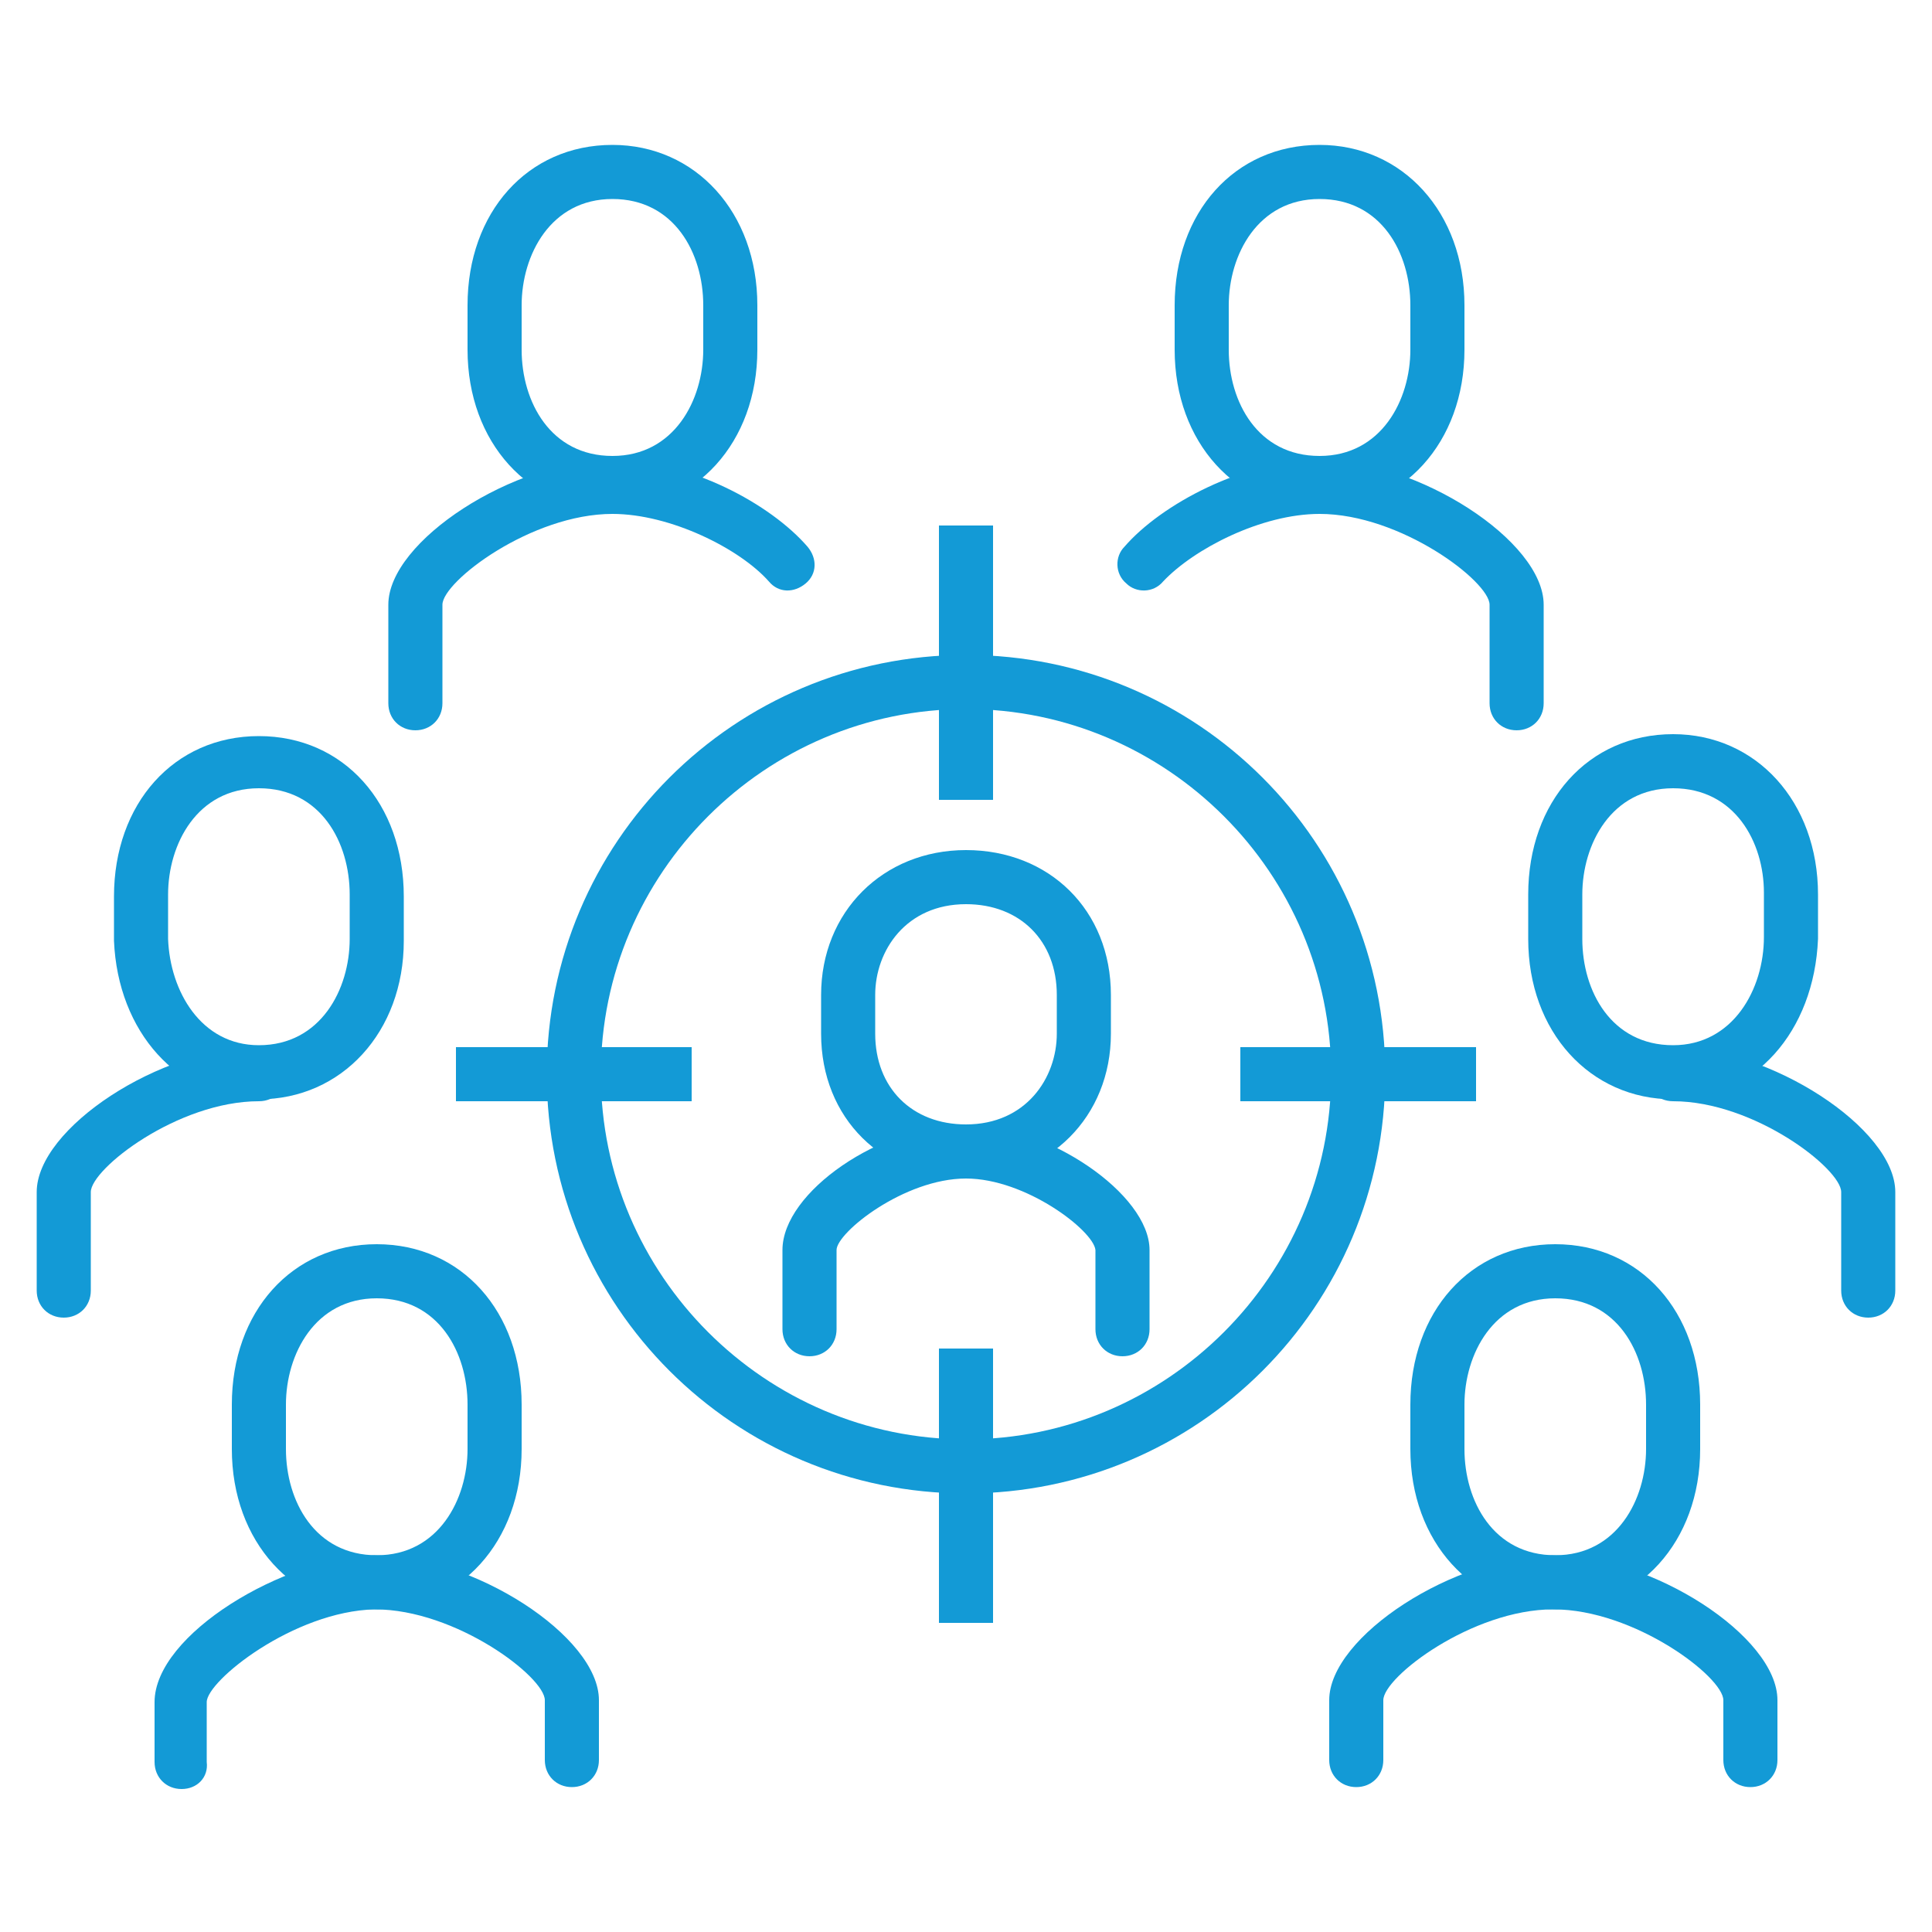 <?xml version="1.0" encoding="utf-8"?>
<!-- Generator: Adobe Illustrator 23.0.3, SVG Export Plug-In . SVG Version: 6.00 Build 0)  -->
<svg version="1.1" id="Layer_1" xmlns="http://www.w3.org/2000/svg" xmlns:xlink="http://www.w3.org/1999/xlink" x="0px" y="0px"
	 viewBox="0 0 100 100" style="enable-background:new 0 0 100 100;" xml:space="preserve">
<style type="text/css">
	.st0{display:none;}
	.st1{display:inline;}
	.st2{fill:#009CDE;}
	.st3{fill:none;}
	.st4{fill:none;stroke:#139AD6;stroke-width:2.75;stroke-linejoin:round;stroke-miterlimit:10;}
	.st5{fill:#139AD6;}
	.st6{fill:none;stroke:#139AD6;stroke-width:2.75;stroke-linecap:round;stroke-linejoin:round;stroke-miterlimit:10;}
	.st7{display:inline;fill:none;stroke:#231F20;stroke-width:2.75;stroke-miterlimit:10;}
</style>
<g id="Government" class="st0">
	<g id="_4" transform="translate(-3157 -374.763)" class="st1">
		<path id="Path_237" class="st2" d="M3253.1,459.1h-5.3v-5.5c0-0.8-0.6-1.4-1.4-1.4h-3.1v-1c0-1.7-1.1-3.2-2.7-3.6V425
			c1.6-0.5,2.7-1.9,2.7-3.6v-1h3.1c0.8,0,1.4-0.6,1.4-1.4v-5.5h1.2c1.8,0,3.2-1.4,3.2-3.2c0-1.1-0.6-2.1-1.5-2.7l-41.6-26.2
			c-1.2-0.8-2.8-0.8-4,0l-41.6,26.3c-1.5,1-1.9,2.9-0.9,4.4c0.6,0.9,1.6,1.4,2.6,1.4h1v5.5c0,0.8,0.6,1.4,1.4,1.4h3.3v1
			c0,1.7,1.1,3.2,2.7,3.6v22.6c-1.6,0.5-2.7,1.9-2.7,3.6v1h-3.3c-0.8,0-1.4,0.6-1.4,1.4v5.5h-5.3c-0.8,0-1.4,0.6-1.4,1.4v6.8
			c0,0.8,0.6,1.4,1.4,1.4h92.2c0.8,0,1.4-0.6,1.4-1.4v-6.8C3254.5,459.7,3253.9,459.1,3253.1,459.1z M3240.6,421.4
			c0,0.5-0.5,1-1,0.9l0,0h-0.4c-0.8,0-1.3,0.7-1.3,1.5v25c0,0.8,0.5,1.4,1.3,1.5h0.4c0.5,0,1,0.4,1,0.9l0,0v0.8h-10.7v-0.8
			c0-0.5,0.4-0.9,0.9-0.9h0.1h0.4c0.8,0,1.4-0.7,1.4-1.5v-25c0-0.8-0.6-1.4-1.4-1.5h-0.4c-0.5,0-1-0.4-1-0.9c0,0,0,0,0-0.1v-0.8
			h10.7V421.4z M3229.9,425v22.6c-1.6,0.5-2.7,1.9-2.7,3.6v1h-2.5v-1c0-1.7-1.1-3.2-2.7-3.6V425c1.6-0.5,2.7-1.9,2.7-3.6v-1h2.5v1
			C3227.1,423.1,3228.2,424.6,3229.9,425L3229.9,425z M3193.8,422.3h-0.4c-0.5,0-1-0.4-1-0.9l0,0v-0.8h10.7v0.8
			c0,0.5-0.4,0.9-0.9,0.9c0,0,0,0-0.1,0h-0.4c-0.8,0-1.4,0.7-1.4,1.5v25c0,0.8,0.6,1.4,1.4,1.5h0.4c0.5,0,1,0.3,1,0.9c0,0,0,0,0,0.1
			v0.8h-10.7v-0.8c0-0.5,0.5-1,1-0.9l0,0h0.4c0.8,0,1.3-0.7,1.3-1.5v-25C3195.1,423,3194.5,422.4,3193.8,422.3L3193.8,422.3z
			 M3203.1,447.6V425c1.6-0.5,2.7-1.9,2.7-3.6v-1h2.5v1c0,1.7,1.1,3.2,2.7,3.6v22.6c-1.6,0.5-2.7,1.9-2.7,3.6v1h-2.5v-1
			C3205.8,449.5,3204.7,448,3203.1,447.6L3203.1,447.6z M3220.4,450.3h0.4c0.5,0,1,0.4,1,0.9c0,0,0,0,0,0.1v0.8h-10.7v-0.8
			c0-0.5,0.4-0.9,0.9-0.9c0,0,0,0,0.1,0h0.4c0.8,0,1.4-0.7,1.3-1.5v-25c0-0.8-0.6-1.4-1.3-1.5h-0.4c-0.5,0-1-0.4-1-0.9
			c0,0,0,0,0-0.1v-0.8h10.7v0.8c0,0.5-0.5,1-1,0.9l0,0h-0.4c-0.8,0-1.4,0.7-1.3,1.5v25C3219.1,449.6,3219.7,450.2,3220.4,450.3
			L3220.4,450.3z M3164.8,410.5c-0.1-0.2,0-0.4,0.2-0.5l41.6-26.2c0.3-0.2,0.7-0.2,1.1,0l41.6,26.2c0.2,0.1,0.3,0.4,0.1,0.6
			c-0.1,0.1-0.2,0.2-0.4,0.2h-83.8C3165,410.8,3164.8,410.7,3164.8,410.5L3164.8,410.5z M3168.9,413.6h76.4v4.1h-76.4V413.6z
			 M3173.6,451.2c0-0.5,0.5-1,1-0.9c0,0,0,0,0.1,0h0.4c0.8,0,1.3-0.7,1.3-1.5v-25c0-0.8-0.5-1.4-1.3-1.5h-0.4c-0.5,0-1-0.4-1.1-0.9
			l0,0v-0.8h10.7v0.8c0,0.5-0.4,0.9-0.9,0.9c0,0,0,0-0.1,0h-0.4c-0.8,0-1.4,0.7-1.4,1.5v25c0,0.8,0.6,1.4,1.4,1.5h0.4
			c0.5,0,0.9,0.3,1,0.9v0.1v0.8h-10.8L3173.6,451.2z M3184.3,447.6V425c1.6-0.5,2.7-1.9,2.7-3.6v-1h2.5v1c0,1.7,1.1,3.2,2.7,3.6
			v22.6c-1.6,0.5-2.7,1.9-2.7,3.6v1h-2.5v-1C3187.1,449.5,3186,448,3184.3,447.6L3184.3,447.6z M3168.9,455h76.4v4.1h-76.4V455z
			 M3251.9,465.9h-89.7v-4.1h89.7V465.9z"/>
		<path id="Path_238" class="st2" d="M3207.1,408.3c3.9,0,7.1-3.2,7.1-7.1s-3.2-7.1-7.1-7.1c-3.9,0-7.1,3.2-7.1,7.1l0,0
			C3200,405.1,3203.2,408.3,3207.1,408.3z M3207.1,397.1c2.3,0,4.1,1.8,4.1,4.1c0,2.3-1.8,4.1-4.1,4.1s-4.1-1.8-4.1-4.1l0,0
			C3203,398.9,3204.8,397.1,3207.1,397.1L3207.1,397.1L3207.1,397.1z"/>
	</g>
</g>
<g id="System_Integrators" class="st0">
	<g class="st1">
		<g>
			<path class="st2" d="M69.2,99.5c-1.4,0-2.7-0.1-4.1-0.3c-0.8-0.1-1.3-0.8-1.2-1.6s0.8-1.3,1.6-1.2c1.2,0.2,2.4,0.3,3.6,0.3
				c0.1,0,0.3,0,0.4,0l0,0c0.8,0,1.4,0.6,1.4,1.4s-0.6,1.4-1.4,1.4C69.6,99.5,69.4,99.5,69.2,99.5z M78.1,97.9
				c-0.6,0-1.1-0.3-1.3-0.9c-0.3-0.7,0.1-1.5,0.8-1.8c1.3-0.5,2.5-1.1,3.6-1.8c0.7-0.4,1.5-0.2,1.9,0.5s0.2,1.5-0.5,1.9
				c-1.3,0.8-2.7,1.5-4.1,2C78.4,97.8,78.3,97.9,78.1,97.9z M57.3,96.4c-0.2,0-0.5-0.1-0.7-0.2c-1.3-0.7-2.6-1.6-3.8-2.6
				c-0.6-0.5-0.7-1.4-0.2-2s1.4-0.7,2-0.2c1,0.9,2.2,1.6,3.4,2.3c0.7,0.4,0.9,1.2,0.5,1.9C58.3,96.1,57.8,96.4,57.3,96.4z
				 M88.4,90.3c-0.3,0-0.6-0.1-0.9-0.3c-0.6-0.5-0.7-1.4-0.2-2c0.8-1.1,1.6-2.2,2.2-3.4c0.4-0.7,1.2-0.9,1.9-0.6
				c0.7,0.4,0.9,1.2,0.6,1.9c-0.7,1.3-1.6,2.6-2.5,3.8C89.2,90.1,88.8,90.3,88.4,90.3z M48.2,87.5c-0.5,0-0.9-0.2-1.2-0.7
				c-0.8-1.3-1.4-2.7-2-4.1c-0.3-0.7,0.1-1.5,0.8-1.8s1.5,0.1,1.8,0.8c0.5,1.3,1.1,2.5,1.8,3.6c0.4,0.7,0.2,1.5-0.5,1.9
				C48.7,87.4,48.4,87.5,48.2,87.5z M93.5,78.6c-0.1,0-0.1,0-0.2,0c-0.8-0.1-1.3-0.8-1.2-1.6c0.2-1.1,0.3-2.3,0.3-3.4
				c0-0.2,0-0.4,0-0.6c0-0.8,0.6-1.4,1.4-1.4l0,0c0.8,0,1.4,0.6,1.4,1.4c0,0.2,0,0.5,0,0.7c0,1.3-0.1,2.6-0.3,3.8
				C94.8,78.1,94.2,78.6,93.5,78.6z M44.7,75.2c-0.8,0-1.4-0.6-1.4-1.4c0-0.1,0-0.2,0-0.2c0-1.4,0.1-2.9,0.4-4.3
				c0.1-0.8,0.8-1.3,1.6-1.1c0.8,0.1,1.3,0.8,1.1,1.6c-0.2,1.3-0.3,2.5-0.3,3.8v0.2C46.2,74.6,45.5,75.2,44.7,75.2
				C44.8,75.2,44.8,75.2,44.7,75.2z M92.3,66.8c-0.6,0-1.1-0.4-1.3-0.9c-0.5-1.3-1-2.5-1.7-3.7c-0.4-0.7-0.1-1.5,0.5-1.9
				c0.7-0.4,1.5-0.1,1.9,0.5c0.8,1.3,1.4,2.7,1.9,4.1c0.3,0.7-0.1,1.5-0.8,1.8C92.6,66.8,92.5,66.8,92.3,66.8z M48,62.9
				c-0.2,0-0.5-0.1-0.7-0.2c-0.7-0.4-0.9-1.2-0.5-1.9c0.7-1.3,1.6-2.6,2.6-3.7c0.5-0.6,1.4-0.7,2-0.2s0.7,1.4,0.2,2
				c-0.9,1-1.6,2.2-2.3,3.3C48.9,62.6,48.4,62.9,48,62.9z M85.1,56.3c-0.3,0-0.6-0.1-0.9-0.3c-1-0.9-2.1-1.7-3.3-2.3
				c-0.7-0.4-0.9-1.2-0.5-1.9s1.2-0.9,1.9-0.5c1.3,0.8,2.6,1.6,3.7,2.6c0.6,0.5,0.7,1.4,0.2,2C85.9,56.1,85.5,56.3,85.1,56.3z
				 M56.9,53.8c-0.5,0-0.9-0.2-1.2-0.7c-0.4-0.7-0.2-1.5,0.5-1.9c1.3-0.8,2.7-1.4,4.1-1.9c0.7-0.3,1.5,0.1,1.8,0.8s-0.1,1.5-0.8,1.8
				c-1.3,0.5-2.5,1-3.7,1.7C57.4,53.8,57.2,53.8,56.9,53.8z M73.5,50.9c-0.1,0-0.2,0-0.2,0c-1.3-0.2-2.7-0.4-4-0.4
				c-0.8,0-1.4-0.6-1.4-1.4c0-0.8,0.6-1.4,1.4-1.4l0,0c1.5,0,3,0.1,4.5,0.4c0.8,0.1,1.3,0.9,1.1,1.6C74.8,50.4,74.2,50.9,73.5,50.9z
				"/>
		</g>
		<g>
			<path class="st2" d="M24.2,62c-3.7,0-7.3-1.1-10.5-3.1c-4.3-2.8-7.3-7.1-8.4-12.2c-1.1-5-0.1-10.2,2.7-14.6
				c2.8-4.3,7.1-7.3,12.2-8.4c10.4-2.2,20.7,4.4,23,14.9l0,0c2.2,10.4-4.4,20.7-14.9,23C26.9,61.9,25.5,62,24.2,62z M24.2,26.1
				c-1.1,0-2.3,0.1-3.5,0.4c-4.3,0.9-8,3.5-10.4,7.2S7.1,41.8,8,46.1s3.5,8,7.2,10.4s8.1,3.2,12.5,2.3c4.3-0.9,8-3.5,10.4-7.2
				c2.4-3.7,3.2-8.1,2.3-12.5l0,0C38.7,31.4,31.8,26.1,24.2,26.1z"/>
		</g>
		<g>
			<path class="st2" d="M61.8,29c-7.9,0-14.3-6.4-14.3-14.3S53.9,0.5,61.8,0.5s14.3,6.4,14.3,14.3S69.7,29,61.8,29z M61.8,3.3
				c-6.3,0-11.5,5.1-11.5,11.5s5.1,11.5,11.5,11.5s11.5-5.1,11.5-11.5S68.1,3.3,61.8,3.3z"/>
		</g>
		<g>
			
				<rect x="42.6" y="50.1" transform="matrix(0.566 -0.824 0.824 0.566 -27.291 60.61)" class="st2" width="2.8" height="12.2"/>
		</g>
		<g>
			<rect x="37" y="25.8" transform="matrix(0.803 -0.595 0.595 0.803 -7.364 32.15)" class="st2" width="16" height="2.8"/>
		</g>
		<g>
			<path class="st2" d="M69.2,93.5c-10.8,0-19.6-8.8-19.6-19.6s8.8-19.6,19.6-19.6S88.9,63,88.9,73.8C88.9,84.7,80.1,93.5,69.2,93.5
				z M69.2,57c-9.3,0-16.8,7.6-16.8,16.8c0,9.3,7.6,16.8,16.8,16.8S86,83,86,73.8C86.1,64.5,78.5,57,69.2,57z"/>
		</g>
		<g>
			<path class="st2" d="M24.2,55.3c-6.9,0-12.4-5.6-12.4-12.4s5.6-12.4,12.4-12.4s12.4,5.6,12.4,12.4S31.1,55.3,24.2,55.3z
				 M24.2,33.3c-5.3,0-9.6,4.3-9.6,9.6s4.3,9.6,9.6,9.6s9.6-4.3,9.6-9.6C33.8,37.6,29.5,33.3,24.2,33.3z"/>
		</g>
	</g>
</g>
<g id="Professional" class="st0">
	<g id="Group_374" transform="translate(-81.668 -264.561)" class="st1">
		<path class="st2" d="M131.7,328.1c-4.4,0-8.3-3-9.5-7.3l-0.3-1.1H84.6c-0.8,0-1.5-0.7-1.5-1.5v-20.9c0-6.8,5.6-12.4,12.4-12.4H120
			v-10.4c0-0.8,0.7-1.5,1.5-1.5h20.1c0.8,0,1.5,0.7,1.5,1.5V285h24.5c6.8,0,12.4,5.6,12.4,12.4v20.9c0,0.8-0.6,1.4-1.4,1.5h-0.1H140
			h-0.2c-0.3,0-0.7-0.2-0.9-0.5c-0.3-0.3-0.4-0.7-0.4-1.1c0-0.7,0.5-1.3,1.2-1.4c0.1,0,0.2,0,0.3,0h37.2v-19.5
			c0-5.2-4.3-9.5-9.5-9.5H95.6c-5.2,0-9.5,4.2-9.5,9.5v19.5h37.2c0.8,0,1.5,0.7,1.5,1.5c0,3.8,3.1,6.9,6.9,6.9l0,0
			c0.8,0,1.5,0.6,1.5,1.4c0,0.4-0.1,0.8-0.4,1C132.5,327.9,132.1,328.1,131.7,328.1L131.7,328.1z M123.1,285h17.2v-8.9h-17.2
			C123.1,276.1,123.1,285,123.1,285z"/>
		<path class="st2" d="M95.9,355.9h-0.5c-6.8,0-12.3-6-12.3-13.4v-16c0-0.8,0.6-1.5,1.5-1.6c0.8,0,1.5,0.7,1.5,1.6v16
			c0,5.6,4.2,10.1,9.4,10.1h72.4c5.2,0,9.4-4.5,9.4-10.1v-16c0-0.4,0.1-0.8,0.3-1.1c0.3-0.3,0.6-0.5,1-0.5h0.1
			c0.8,0,1.4,0.6,1.5,1.4c0,0.1,0,0.2,0,0.2v16.1c0,7.4-5.5,13.4-12.3,13.4l0,0h-72V355.9z"/>
	</g>
</g>
<g id="Other" class="st0">
	<g id="Group_349" transform="translate(-241.5 -54.029)" class="st1">
		<g id="Group_339" transform="translate(241.5 54.029)">
			<path id="Path_246" class="st2" d="M6.7,88.1c-1.1,0-1.9-0.9-1.9-1.9l0,0V13.9c0-1.1,0.9-1.9,1.9-1.9h86.7c1.1,0,1.9,0.9,1.9,1.9
				v72.2c0,1.1-0.9,1.9-1.9,1.9L6.7,88.1z M9.5,76.5c-0.5,0-0.9,0.4-0.9,0.9l0,0v5.8c0,0.5,0.4,0.9,0.9,0.9l0,0h80.9
				c0.5,0,0.9-0.4,0.9-0.9v-5.8c0-0.5-0.4-0.9-0.9-0.9H9.5z M81.8,63.9c1.1,0,1.9,0.9,1.9,1.9v5.8c0,0.5,0.4,0.9,0.9,0.9l0,0h5.8
				c0.5,0,0.9-0.4,0.9-0.9V16.8c0-0.5-0.4-0.9-0.9-0.9H9.5c-0.5,0-0.9,0.4-0.9,0.9l0,0v54.9c0,0.5,0.4,0.9,0.9,0.9l0,0h43.3
				c0.5,0,0.9-0.4,0.9-0.9l0,0v-5.8c0-1.1,0.9-1.9,1.9-1.9L81.8,63.9z M58.7,67.8c-0.5,0-0.9,0.4-0.9,0.9l0,0v2.9
				c0,0.5,0.4,0.9,0.9,0.9l0,0h20.2c0.5,0,0.9-0.4,0.9-0.9l0,0v-2.9c0-0.5-0.4-0.9-0.9-0.9l0,0H58.7z"/>
		</g>
		<g id="Group_340" transform="translate(244.532 56.556)">
			<rect id="Rectangle_88" x="19" y="23.9" class="st2" width="3.9" height="3.9"/>
		</g>
		<g id="Group_341" transform="translate(246.554 56.556)">
			<rect id="Rectangle_89" x="28.6" y="23.9" class="st2" width="3.9" height="3.9"/>
		</g>
		<g id="Group_342" transform="translate(248.575 56.556)">
			<rect id="Rectangle_90" x="38.1" y="23.9" class="st2" width="3.9" height="3.9"/>
		</g>
		<g id="Group_343" transform="translate(244.532 58.578)">
			<rect id="Rectangle_91" x="19" y="33.4" class="st2" width="3.9" height="3.9"/>
		</g>
		<g id="Group_344" transform="translate(246.554 58.578)">
			<rect id="Rectangle_92" x="28.6" y="33.4" class="st2" width="3.9" height="3.9"/>
		</g>
		<g id="Group_345" transform="translate(248.575 58.578)">
			<rect id="Rectangle_93" x="38.1" y="33.4" class="st2" width="3.9" height="3.9"/>
		</g>
		<g id="Group_346" transform="translate(244.532 60.599)">
			<rect id="Rectangle_94" x="19" y="42.9" class="st2" width="3.9" height="3.9"/>
		</g>
		<g id="Group_347" transform="translate(246.554 60.599)">
			<rect id="Rectangle_95" x="28.6" y="42.9" class="st2" width="3.9" height="3.9"/>
		</g>
		<g id="Group_348" transform="translate(248.575 60.599)">
			<rect id="Rectangle_96" x="38.1" y="42.9" class="st2" width="3.9" height="3.9"/>
		</g>
	</g>
</g>
<g id="IT" class="st0">
	<g id="Group_95" transform="translate(-43.5 -340.5)" class="st1">
		<g id="Group_79" transform="translate(54.871 354.714)">
			<rect x="5.3" y="4.7" class="st2" width="3.1" height="3.1"/>
		</g>
		<g id="Group_80" transform="translate(66.243 354.714)">
			<rect x="5.4" y="4.7" class="st2" width="3.1" height="3.1"/>
		</g>
		<g id="Group_81" transform="translate(77.614 354.714)">
			<rect x="5.5" y="4.7" class="st2" width="3.1" height="3.1"/>
		</g>
		<g id="Group_82" transform="translate(88.986 354.714)">
			<rect x="5.7" y="4.7" class="st2" width="3.1" height="3.1"/>
		</g>
		<g id="Group_83" transform="translate(100.357 354.714)">
			<rect x="5.8" y="4.7" class="st2" width="3.1" height="3.1"/>
		</g>
		<g id="Group_84" transform="translate(111.729 354.714)">
			<rect x="5.9" y="4.7" class="st2" width="8.8" height="3.1"/>
		</g>
		<g id="Group_85" transform="translate(100.357 366.086)">
			<rect x="5.8" y="4.8" class="st2" width="3.1" height="3.1"/>
		</g>
		<g id="Group_86" transform="translate(100.357 377.457)">
			<rect x="5.8" y="5" class="st2" width="3.1" height="3.1"/>
		</g>
		<g id="Group_87" transform="translate(111.729 366.085)">
			<polygon class="st2" points="11.6,19.4 11.6,7.9 5.9,7.9 5.9,4.8 14.7,4.8 14.7,19.4 			"/>
		</g>
		<g id="Group_88" transform="translate(88.986 366.086)">
			<rect x="5.7" y="4.8" class="st2" width="3.1" height="3.1"/>
		</g>
		<g id="Group_89" transform="translate(77.614 366.086)">
			<rect x="5.5" y="4.8" class="st2" width="3.1" height="3.1"/>
		</g>
		<g id="Group_90" transform="translate(66.243 366.086)">
			<rect x="5.4" y="4.8" class="st2" width="3.1" height="3.1"/>
		</g>
		<g id="Group_91" transform="translate(54.871 366.086)">
			<rect x="5.3" y="4.8" class="st2" width="3.1" height="3.1"/>
		</g>
		<g id="Group_92" transform="translate(54.871 377.457)">
			<rect x="5.3" y="5" class="st2" width="3.1" height="3.1"/>
		</g>
		<g id="Group_93" transform="translate(66.243 377.457)">
			<rect x="5.4" y="5" class="st2" width="26" height="3.1"/>
		</g>
		<g id="Group_94" transform="translate(43.5 340.5)">
			<path class="st2" d="M32.6,93.8c-0.8,0-1.5-0.7-1.5-1.5v-8.6c0-4,3.3-7.3,7.3-7.3h48.8c2.3,0,4.2-1.9,4.3-4.1
				c0-1.1-0.4-2.2-1.2-3c-0.8-0.8-1.8-1.3-3-1.3H55.5h-0.3c-3.9,0-7.1-3.1-7.3-7c-0.1-1.9,0.6-3.8,2-5.2s3.1-2.2,5.1-2.3h0.3h0.2H90
				c0.7,0,1.3-0.6,1.3-1.3V9c0-0.7-0.6-1.3-1.3-1.3H9.6C8.9,7.6,8.3,8.2,8.3,9v43.1c0,0.7,0.6,1.3,1.3,1.3h23c0.4,0,0.8,0.2,1.1,0.5
				s0.4,0.7,0.4,1.1c0,0.8-0.7,1.5-1.5,1.5h-23c-2.4,0-4.4-2-4.4-4.4V9c0-2.4,2-4.4,4.4-4.4H90c2.4,0,4.4,2,4.4,4.4v43.1
				c0,2.4-2,4.4-4.4,4.4H55.5c-2.3,0-4.2,1.9-4.2,4.2s1.9,4.2,4.2,4.2h31.6c1.9,0.1,3.7,0.9,5.1,2.3s2,3.3,2,5.2
				c-0.1,3.8-3.2,6.9-7,7H38.4c-2.3,0-4.2,1.9-4.2,4.2v8.6C34.1,93.1,33.4,93.8,32.6,93.8z"/>
		</g>
	</g>
</g>
<g id="Engineering" class="st0">
	<g id="Group_97" transform="translate(-148.817 -142.5)" class="st1">
		<g id="Group_96" transform="translate(148.817 142.5)">
			<path class="st2" d="M37.6,99.2c-0.9,0-1.6-0.8-1.6-1.7c0-0.9,0.7-1.6,1.6-1.6h12.6c0.8,0,1.5-0.7,1.5-1.5v-6.5
				c0-0.8-0.6-1.5-1.4-1.5c-22.2-1.7-39.5-20.6-39.5-43c0-13.7,6.6-26.7,17.6-34.9c0.3-0.2,0.5-0.6,0.6-1s0-0.8-0.3-1.1l-1.8-2.3
				c-0.6-0.7-0.4-1.7,0.3-2.3c0.3-0.2,0.6-0.3,1-0.3c0.5,0,1,0.2,1.3,0.6L38.8,14c0.3,0.4,0.7,0.6,1.2,0.6c0.2,0,0.5-0.1,0.7-0.2
				C45.1,12.2,50,11,54.9,11c17.4,0,31.5,14.1,31.5,31.5c0,7.5-2.7,14.7-7.5,20.4c-0.5,0.6-0.5,1.6,0.1,2.1c0.1,0.1,0.2,0.2,0.3,0.2
				l9.9,12.5c0.6,0.7,0.4,1.7-0.3,2.3c-0.3,0.2-0.6,0.3-1,0.3c-0.5,0-1-0.2-1.3-0.6L83.8,76c-0.3-0.3-0.6-0.5-1.1-0.6h-0.1
				c-0.4,0-0.7,0.1-1,0.4c-6.9,6.2-15.9,10-25.2,10.6c-0.8,0.1-1.4,0.7-1.4,1.5v6.4c0,0.8,0.7,1.5,1.5,1.5H69c0.9,0,1.6,0.8,1.6,1.6
				c0,0.9-0.7,1.6-1.6,1.6L37.6,99.2z M31.3,10.7c-0.3,0-0.6,0.1-0.9,0.3C20.1,18.5,14,30.7,14,43.4c0,22,17.7,39.9,39.5,39.9
				c9.7,0,19.1-3.6,26.3-10.2c0.6-0.5,0.7-1.5,0.2-2.1l-3.1-3.9c-0.3-0.3-0.6-0.5-1-0.6c-0.1,0-0.1,0-0.2,0c-0.4,0-0.7,0.1-1,0.3
				c-5.5,4.5-12.5,7-19.7,7h-0.1c-17.3,0-31.5-14.1-31.5-31.4c0-9.7,4.6-19,12.2-24.9c0.3-0.3,0.5-0.6,0.6-1s-0.1-0.8-0.3-1.1
				l-3.3-4.2C32.2,10.9,31.8,10.7,31.3,10.7L31.3,10.7z M49.3,51.9c-0.8,0-1.5,0.7-1.5,1.5c0,0.1,0,0.1,0,0.2c1.1,8,3.8,16.5,6.9,17
				c0.1,0,0.2,0,0.3,0l0,0c0.1,0,0.2,0,0.3,0c3.1-0.6,5.8-9,6.8-17c0.1-0.4-0.1-0.8-0.3-1.1s-0.6-0.5-1-0.6c-0.1,0-0.1,0-0.2,0
				C60.6,51.9,49.3,51.9,49.3,51.9z M30.5,51.9c-0.4,0-0.8,0.2-1.1,0.4S29,53.1,29,53.5c0,0.2,0,0.4,0.1,0.6
				c3.3,7.1,9.4,12.7,16.8,15.2c0.2,0.1,0.3,0.1,0.5,0.1l0,0c0.4,0,0.8-0.2,1.1-0.5c0.4-0.4,0.5-1.1,0.3-1.6
				c-1.8-4.5-2.9-9.1-3.4-13.9c-0.1-0.8-0.7-1.4-1.5-1.4L30.5,51.9z M66.8,51.9c-0.8,0-1.4,0.6-1.5,1.3c-0.5,4.8-1.6,9.5-3.4,13.9
				c-0.2,0.4-0.2,0.8,0,1.2c0.1,0.4,0.4,0.7,0.8,0.8c0.2,0.1,0.4,0.1,0.6,0.1c0.2,0,0.3,0,0.5-0.1c7.4-2.5,13.6-8,16.8-15.2
				c0.2-0.4,0.2-0.8,0-1.2c-0.1-0.4-0.4-0.7-0.8-0.9c-0.2-0.1-0.4-0.1-0.6-0.1l0,0L66.8,51.9z M28.6,36.2c-0.7,0-1.4,0.5-1.5,1.3
				c-0.6,3.3-0.6,6.7,0,10c0.1,0.7,0.8,1.3,1.5,1.3h13.9c0.8,0,1.5-0.7,1.5-1.5c-0.1-1.8-0.1-3.3-0.1-4.7s0-2.9,0.1-4.6
				c0-0.4-0.1-0.8-0.4-1.1c-0.3-0.3-0.6-0.5-1.1-0.5L28.6,36.2z M67.3,36.2c-0.8,0-1.5,0.7-1.5,1.5c0.1,1.8,0.1,3.3,0.1,4.7
				s0,2.9-0.1,4.6c0,0.4,0.1,0.8,0.4,1.1s0.7,0.5,1.1,0.5h13.9c0.7,0,1.4-0.5,1.5-1.3c0.6-3.3,0.6-6.7,0-10
				c-0.1-0.7-0.8-1.3-1.5-1.3l0,0L67.3,36.2z M48.7,36.2c-0.8,0-1.5,0.6-1.5,1.5c-0.1,1.7-0.1,3.3-0.1,4.8s0,3.1,0.1,4.8
				c0,0.8,0.7,1.5,1.5,1.5H61c0.8,0,1.5-0.6,1.5-1.5c0.1-1.7,0.1-3.3,0.1-4.8s0-3.1-0.1-4.8c0-0.8-0.7-1.5-1.5-1.5H48.7z M46.4,15.6
				c-0.2,0-0.3,0-0.5,0.1c-7.4,2.5-13.6,8-16.8,15.2c-0.4,0.8,0,1.7,0.8,2c0.2,0.1,0.4,0.1,0.6,0.1h12.4c0.8,0,1.4-0.6,1.5-1.3
				c0.5-4.8,1.6-9.5,3.4-13.9c0.2-0.4,0.2-0.8,0-1.2s-0.4-0.7-0.8-0.8C46.9,15.6,46.7,15.6,46.4,15.6L46.4,15.6z M63.3,15.6
				c-0.4,0-0.8,0.2-1.1,0.5c-0.3,0.3-0.4,0.7-0.4,1.1c0,0.2,0,0.4,0.1,0.6c1.8,4.4,2.9,9.1,3.4,13.9c0.1,0.8,0.7,1.4,1.5,1.4h12.4
				c0.8,0,1.5-0.7,1.5-1.5c0-0.2,0-0.4-0.1-0.6c-3.3-7.1-9.4-12.7-16.8-15.2h-0.1l0,0L63.3,15.6z M54.9,14.2c-0.1,0-0.2,0-0.3,0
				c-3.1,0.6-5.8,9-6.8,17c-0.1,0.8,0.5,1.6,1.3,1.7c0.1,0,0.1,0,0.2,0h11.2c0.8,0,1.5-0.7,1.5-1.5c0-0.1,0-0.1,0-0.2
				c-1-7.9-3.7-16.2-6.7-17v-0.1L54.9,14.2z"/>
		</g>
	</g>
</g>
<g id="Utilities" class="st0">
	<g id="Group_224" transform="translate(-569.645 -36.5)" class="st1">
		<path class="st2" d="M589.1,135.3c-2.8,0-5-2.3-5-5v-18.1c0-13.8,11.3-25.1,25.1-25.1h21c13.8,0,25.1,11.3,25.1,25.1v18.1
			c0,2.8-2.3,5-5,5H589.1z M638.9,114.7c0.8,0,1.4,0.6,1.4,1.4v16.5h9.9c1.2,0,2.3-1,2.3-2.3v-18.1c0-12.3-10-22.3-22.3-22.3h-0.9
			l-7,9.8c-0.2,0.3-0.5,0.5-0.7,0.7c-0.5,0.4-1.2,0.6-1.8,0.6c-1,0-2-0.5-2.6-1.3l-7-9.8h-0.9c-12.3,0-22.3,10-22.3,22.3v18.1
			c0,1.2,1,2.3,2.3,2.3h9.9V116c0-0.8,0.6-1.4,1.4-1.4c0.8,0,1.4,0.6,1.4,1.4v16.5h35.8V116C637.6,115.3,638.2,114.7,638.9,114.7z
			 M619.6,98.5l6.2-8.7h-12.4L619.6,98.5z"/>
		<path class="st2" d="M619.7,82.3c-9.2,0-17.2-8.4-18.1-19.2v-0.4h-3.2c-0.8,0-1.4-0.6-1.4-1.4c0-0.8,0.6-1.4,1.4-1.4h3.2v-0.4
			c0.3-9.4,7.2-17.2,16.5-18.6l0.3-0.1V39c0-0.8,0.6-1.4,1.4-1.4s1.4,0.6,1.4,1.4v2l0.3,0.1c9.3,1.4,16.2,9.2,16.5,18.6v0.4h3.2
			c0.8,0,1.4,0.6,1.4,1.4c0,0.8-0.6,1.4-1.4,1.4H638v0.4C636.9,73.8,628.9,82.3,619.7,82.3z M619.2,79.5h0.4
			c7.5,0,14.4-7.3,15.4-16.3v-0.4h-30.8v0.4C605.2,72,611.9,79.3,619.2,79.5L619.2,79.5z M617.8,43.8c-7.7,1.4-13.3,7.9-13.6,15.7
			v0.4h30.9v-0.4c-0.3-7.8-5.9-14.3-13.6-15.7l-0.5-0.1v5.7c0,0.8-0.6,1.4-1.4,1.4s-1.4-0.6-1.4-1.4v-5.6L617.8,43.8L617.8,43.8z"/>
	</g>
</g>
<g id="Life_Sciences" class="st0">
	<g id="_x37_" class="st1">
		<path class="st2" d="M76,50.1c0-11.8-11.1-18.4-22.7-24.4C64.8,19.8,76,13.4,76,2.1c0-0.8-0.7-1.5-1.5-1.5S73,1.3,73,2.1
			C73,12.2,61.9,18,50,24C38.1,18,27,12.2,27,2.1c0-0.8-0.7-1.5-1.5-1.5S24,1.3,24,2.1c0,11.3,11.2,17.7,22.7,23.6
			C35.1,31.7,24,38.3,24,50.1c0,11.3,11.2,17.7,22.7,23.6C35.1,79.7,24,86.3,24,98.1c0,0.8,0.7,1.5,1.5,1.5s1.5-0.7,1.5-1.5
			c0-4.9,2.3-9.1,7.3-13.2c4.3-3.5,10.1-6.6,15.8-9.5c5.7,2.9,11.5,5.9,15.8,9.5c5,4.1,7.3,8.3,7.3,13.2c0,0.8,0.7,1.5,1.5,1.5
			s1.5-0.7,1.5-1.5c0-11.8-11.1-18.4-22.7-24.4C64.8,67.8,76,61.4,76,50.1z M50,72.1c-11.9-6.1-23-11.9-23-22
			c0-4.9,2.3-9.1,7.3-13.2c4.3-3.5,10.1-6.6,15.8-9.5c5.7,2.9,11.5,5.9,15.8,9.5c5,4.1,7.3,8.3,7.3,13.2C73,60.2,61.9,66,50,72.1z"
			/>
		<path class="st2" d="M34.5,6.6h30.9c0.8,0,1.5-0.7,1.5-1.5s-0.7-1.5-1.5-1.5H34.5c-0.8,0-1.5,0.7-1.5,1.5S33.7,6.6,34.5,6.6z"/>
		<path class="st2" d="M40.2,11.7c-0.8,0-1.5,0.7-1.5,1.5s0.7,1.5,1.5,1.5h19.6c0.8,0,1.5-0.7,1.5-1.5s-0.7-1.5-1.5-1.5H40.2z"/>
		<path class="st2" d="M65.4,92.3H34.5c-0.8,0-1.5,0.7-1.5,1.5s0.7,1.5,1.5,1.5h30.9c0.8,0,1.5-0.7,1.5-1.5S66.3,92.3,65.4,92.3z"/>
		<path class="st2" d="M59.8,87.2c0.8,0,1.5-0.7,1.5-1.5s-0.7-1.5-1.5-1.5H40.2c-0.8,0-1.5,0.7-1.5,1.5s0.7,1.5,1.5,1.5H59.8z"/>
		<path class="st2" d="M65.4,52H34.5c-0.8,0-1.5,0.7-1.5,1.5s0.7,1.5,1.5,1.5h30.9c0.8,0,1.5-0.7,1.5-1.5S66.3,52,65.4,52z"/>
		<path class="st2" d="M59.8,59.9H40.2c-0.8,0-1.5,0.7-1.5,1.5s0.7,1.5,1.5,1.5h19.6c0.8,0,1.5-0.7,1.5-1.5S60.6,59.9,59.8,59.9z"/>
		<path class="st2" d="M65.4,44.3H34.5c-0.8,0-1.5,0.7-1.5,1.5s0.7,1.5,1.5,1.5h30.9c0.8,0,1.5-0.7,1.5-1.5S66.3,44.3,65.4,44.3z"/>
		<path class="st2" d="M40.2,39.4h19.6c0.8,0,1.5-0.7,1.5-1.5s-0.7-1.5-1.5-1.5H40.2c-0.8,0-1.5,0.7-1.5,1.5S39.4,39.4,40.2,39.4z"
			/>
	</g>
</g>
<g id="Healthcare" class="st0">
	<g class="st1">
		<path class="st2" d="M95.7,24.3H75.6V1.8c0-0.3-0.1-0.7-0.4-0.9c-0.2-0.2-0.6-0.4-0.9-0.4H24.8c-0.7,0-1.3,0.6-1.3,1.3v22.4H3.4
			c-0.7,0-1.3,0.6-1.3,1.3v73c0,0.7,0.6,1.3,1.3,1.3h92.3l0,0c0.7,0,1.3-0.6,1.3-1.3v-73C97,24.9,96.4,24.3,95.7,24.3z M94.4,26.8
			v70.4H75.6V26.8H94.4z M57.6,73.4v23.8H41.5V73.4H57.6z M57.6,51.5v19.4H41.5V51.5H57.6z M58.9,43.6
			C58.9,43.6,58.8,43.6,58.9,43.6c-0.7,0-1.3,0.6-1.3,1.2v4.1H41.5v-4.1c0-0.7-0.6-1.2-1.4-1.2c-0.7,0-1.2,0.6-1.2,1.2v52.4H26.1
			V3.1h47v94.1H60.2V44.8C60.1,44.1,59.6,43.6,58.9,43.6z M23.5,26.8v70.4H4.7V26.8H23.5z"/>
		<path class="st2" d="M61.3,29.5v-7.8c0-0.6-0.5-1.2-1.2-1.2l0,0h-5.5V15c0-0.6-0.5-1.2-1.2-1.2h-7.8c-0.6,0-1.2,0.5-1.2,1.2v5.5
			H39c-0.6,0-1.2,0.5-1.2,1.2v7.8c0,0.6,0.5,1.2,1.2,1.2h5.5v5.5c0,0.6,0.5,1.2,1.2,1.2h7.8c0.6,0,1.2-0.5,1.2-1.2v-5.5h5.5
			C60.7,30.6,61.3,30.1,61.3,29.5z"/>
		<path class="st2" d="M10.3,52.7h8c0.7,0,1.3-0.6,1.3-1.3v-14c0-0.7-0.6-1.3-1.3-1.3h-8c-0.7,0-1.3,0.6-1.3,1.3v14
			C9,52.1,9.5,52.7,10.3,52.7z M11.5,50.1V38.6H17V50L11.5,50.1L11.5,50.1z"/>
		<path class="st2" d="M10.3,80h8c0.7,0,1.3-0.6,1.3-1.3v-14c0-0.7-0.6-1.3-1.3-1.3h-8C9.5,63.4,9,64,9,64.7v14
			C9,79.4,9.5,80,10.3,80z M11.5,77.4V66H17v11.5L11.5,77.4L11.5,77.4z"/>
		<path class="st2" d="M80.2,52.7h8c0.7,0,1.3-0.6,1.3-1.3v-14c0-0.7-0.6-1.3-1.3-1.3h-8c-0.7,0-1.3,0.6-1.3,1.3v14
			C78.9,52.1,79.5,52.7,80.2,52.7z M81.5,50.1V38.6h5.4V50L81.5,50.1L81.5,50.1z"/>
		<path class="st2" d="M80.2,80h8c0.7,0,1.3-0.6,1.3-1.3v-14c0-0.7-0.6-1.3-1.3-1.3h-8c-0.7,0-1.3,0.6-1.3,1.3v14
			C78.9,79.4,79.5,80,80.2,80z M81.5,77.4V66h5.4v11.4H81.5z"/>
	</g>
</g>
<g id="Telecom" class="st0">
	<g class="st1">
		<g>
			<g>
				<path class="st2" d="M15,57.4c-0.4,0-0.8-0.2-1-0.4C-0.4,42.3-0.4,18.3,14,3.6c0.3-0.3,0.7-0.4,1-0.4c0.4,0,0.7,0.1,1,0.4
					c0.3,0.3,0.4,0.6,0.4,1s-0.1,0.8-0.4,1C2.7,19.2,2.7,41.3,16,54.9c0.3,0.3,0.4,0.6,0.4,1s-0.2,0.8-0.4,1
					C15.7,57.2,15.4,57.4,15,57.4z"/>
			</g>
		</g>
		<g>
			<g>
				<path class="st2" d="M23.4,47.9c-0.4,0-0.8-0.2-1-0.4c-4.8-4.7-7.4-11-7.4-17.8c0-6.7,2.6-13,7.4-17.8c0.3-0.3,0.6-0.4,1-0.4
					s0.8,0.2,1,0.4c0.3,0.3,0.4,0.6,0.4,1s-0.2,0.8-0.4,1c-4.2,4.2-6.5,9.8-6.5,15.7s2.3,11.5,6.5,15.7c0.3,0.3,0.4,0.6,0.4,1
					s-0.2,0.8-0.4,1C24.1,47.8,23.8,47.9,23.4,47.9z"/>
			</g>
		</g>
		<g>
			<g>
				<path class="st2" d="M31.7,39.6c-0.4,0-0.8-0.2-1-0.4c-2.5-2.5-3.9-5.9-3.9-9.4c0-3.6,1.4-6.9,3.9-9.4c0.3-0.3,0.6-0.4,1-0.4
					c0.4,0,0.8,0.2,1,0.4c0.6,0.6,0.6,1.5,0,2.1c-4,4-4,10.6,0,14.7c0.6,0.6,0.6,1.5,0,2.1C32.5,39.4,32.1,39.6,31.7,39.6z"/>
			</g>
		</g>
		<g>
			<g>
				<path class="st2" d="M85,57.4c-0.4,0-0.7-0.1-1-0.4c-0.3-0.3-0.4-0.6-0.4-1s0.1-0.8,0.4-1c13.3-13.6,13.3-35.7,0-49.3
					c-0.3-0.3-0.4-0.6-0.4-1s0.2-0.8,0.4-1c0.3-0.3,0.6-0.4,1-0.4s0.8,0.2,1,0.4c14.4,14.7,14.4,38.7,0,53.4
					C85.8,57.2,85.4,57.4,85,57.4z"/>
			</g>
		</g>
		<g>
			<g>
				<path class="st2" d="M76.6,47.9c-0.4,0-0.8-0.2-1-0.4c-0.6-0.6-0.6-1.5,0-2.1c8.7-8.7,8.7-22.8,0-31.4c-0.3-0.3-0.4-0.6-0.4-1
					s0.2-0.8,0.4-1s0.6-0.4,1-0.4s0.8,0.2,1,0.4c9.8,9.8,9.8,25.8,0,35.6C77.4,47.8,77,47.9,76.6,47.9z"/>
			</g>
		</g>
		<g>
			<g>
				<path class="st2" d="M68.3,39.6c-0.4,0-0.8-0.2-1-0.4c-0.6-0.6-0.6-1.5,0-2.1c4-4,4-10.6,0-14.7c-0.3-0.3-0.4-0.6-0.4-1
					s0.2-0.8,0.4-1c0.3-0.3,0.6-0.4,1-0.4s0.8,0.2,1,0.4c5.2,5.2,5.2,13.6,0,18.8C69,39.4,68.6,39.6,68.3,39.6z"/>
			</g>
		</g>
		<g>
			<g>
				<path class="st2" d="M50,39.6c-5.2,0-9.4-4.2-9.4-9.4s4.2-9.4,9.4-9.4s9.4,4.2,9.4,9.4S55.2,39.6,50,39.6z M50,23.8
					c-3.5,0-6.4,2.9-6.4,6.4s2.9,6.4,6.4,6.4s6.4-2.9,6.4-6.4S53.5,23.8,50,23.8z"/>
			</g>
		</g>
		<g>
			<g>
				<path class="st2" d="M75,96.9c-0.6,0-1.1-0.3-1.3-0.9L50,41.8L26.4,96c-0.2,0.5-0.8,0.9-1.3,0.9c-0.2,0-0.4,0-0.6-0.1
					c-0.4-0.2-0.6-0.4-0.8-0.8c-0.1-0.4-0.1-0.8,0-1.1l25-57.2c0.2-0.5,0.8-0.9,1.3-0.9c0.6,0,1.1,0.3,1.3,0.9l25,57.2
					c0.2,0.4,0.2,0.8,0,1.1c-0.1,0.4-0.4,0.7-0.8,0.8C75.4,96.8,75.2,96.9,75,96.9z"/>
			</g>
		</g>
		<g>
			<g>
				<g>
					<path class="st2" d="M29.1,88.4c-0.5,0-0.9-0.2-1.2-0.6c-0.5-0.7-0.3-1.6,0.3-2l19.5-14.2L39,62.9c-0.3-0.3-0.4-0.6-0.4-1
						s0.2-0.8,0.4-1c0.3-0.3,0.6-0.4,1-0.4s0.8,0.2,1,0.4l9.9,9.9c0.3,0.3,0.5,0.7,0.4,1.1c0,0.4-0.3,0.8-0.6,1.1L29.9,88.1
						C29.7,88.3,29.4,88.4,29.1,88.4z"/>
				</g>
			</g>
			<g>
				<g>
					<path class="st2" d="M70.8,88.3c-0.3,0-0.6-0.1-0.9-0.3L49.1,72.9c-0.3-0.3-0.6-0.6-0.6-1.1c0-0.4,0.1-0.8,0.4-1.1l9.9-9.9
						c0.3-0.3,0.6-0.4,1-0.4s0.8,0.2,1,0.4c0.6,0.6,0.6,1.5,0,2.1l-8.7,8.7l19.4,14.1c0.3,0.2,0.5,0.6,0.6,1s0,0.8-0.3,1.1
						C71.7,88.1,71.2,88.3,70.8,88.3z"/>
				</g>
			</g>
		</g>
	</g>
</g>
<g id="Financial" class="st0">
	<g class="st1">
		<path class="st2" d="M86.5,56L86.5,56c0.8,0,1.4-0.6,1.4-1.4v-4.4C87.9,31,72.3,15.3,53,15.3c-0.8,0-1.4,0.6-1.4,1.4v32.1H37.5
			c0-2.2,0.2-4.3,0.5-6.5c0.1-0.8-0.4-1.5-1.2-1.6s-1.5,0.4-1.6,1.2c-0.3,2.3-0.4,4.6-0.5,6.8H21c0.1-2.5,0.5-4.9,1.2-7.3
			c0.2-0.7-0.2-1.5-0.9-1.8c-0.7-0.2-1.5,0.2-1.8,0.9v0.1c-0.8,2.7-1.2,5.5-1.3,8.4C18,57.8,21,66.2,26.6,72.9
			c6.6,7.8,16.3,12.2,26.5,12.2l0,0c0.8,0,1.4-0.6,1.4-1.4V51.6h14.1l-0.1,3c0,0.8,0.6,1.4,1.4,1.5c0.7,0,1.4-0.6,1.4-1.3l0.1-3.1
			h13.8v3C85.2,55.3,85.8,55.9,86.5,56z M85.1,48.8H71.3c-0.1-5.2-0.8-10.4-2.2-15.4c3.1-0.8,6.1-1.9,9-3.3c1.3,1.6,2.4,3.3,3.4,5.1
			C83.7,39.5,84.9,44.1,85.1,48.8z M54.4,35.6c4-0.1,8.1-0.6,12-1.5c1.3,4.8,2,9.7,2.1,14.7H54.4V35.6z M54.4,32.8V18.2
			c3.5,0.7,6.8,3.8,9.3,8.9c0.7,1.4,1.3,2.8,1.8,4.3C61.9,32.2,58.2,32.7,54.4,32.8z M68.3,30.8c-0.6-1.7-1.3-3.3-2.1-4.9
			c-1.2-2.5-2.7-4.7-4.7-6.6c5.6,1.5,10.6,4.5,14.6,8.7C73.6,29.1,71,30,68.3,30.8z M51.6,64.8c-4,0.1-8.1,0.6-12,1.5
			c-1.3-4.8-2-9.7-2.1-14.7h14.1V64.8z M51.6,67.6v14.6c-3.5-0.7-6.8-3.8-9.3-8.9c-0.7-1.4-1.3-2.8-1.8-4.3
			C44.1,68.1,47.9,67.7,51.6,67.6z M44.5,81.1c-5.6-1.5-10.6-4.6-14.6-8.7c2.5-1.1,5.2-2,7.9-2.8c0.6,1.7,1.3,3.3,2.1,4.9
			C41,76.9,42.6,79.2,44.5,81.1z M36.9,66.9c-3.1,0.8-6.1,1.9-9,3.3c-4.2-5.3-6.7-11.9-7-18.6h13.8C34.8,56.8,35.5,61.9,36.9,66.9z"
			/>
		<path class="st2" d="M24.5,15.5c-5.3,0-9.6,4.3-9.6,9.6s4.3,9.6,9.6,9.6s9.6-4.3,9.6-9.6C34.2,19.8,29.8,15.5,24.5,15.5z
			 M24.3,28.9c-0.6-0.1-1.1-0.6-1.3-1.3c0-0.6-0.6-1.1-1.2-1.1s-1.1,0.5-1.1,1.1c0,1.6,1.2,3,2.7,3.4v0.5c0,0.4,0.3,0.8,0.7,1
			c-4,0-7.3-3.3-7.3-7.3s3.3-7.3,7.3-7.3c-0.4,0.2-0.7,0.6-0.7,1v0.4c-1.6,0.4-2.7,1.8-2.7,3.4c0,2.5,2.4,3.2,3.5,3.5
			c1.9,0.6,1.9,0.9,1.9,1.3C26,28.5,25.2,29,24.3,28.9z M31.9,25.8c-0.3,3.6-3.1,6.4-6.7,6.7c0.4-0.2,0.6-0.6,0.6-1V31
			c1.6-0.4,2.7-1.8,2.7-3.4c0-2.4-2.1-3.1-3.6-3.5c-1.9-0.6-1.9-1-1.9-1.3c0.1-0.8,0.8-1.4,1.6-1.3l0,0c0.8-0.1,1.5,0.5,1.6,1.3
			c0,0.6,0.6,1.1,1.2,1.1s1.1-0.5,1.1-1.1c0-1.6-1.2-3-2.7-3.4V19c0-0.4-0.3-0.8-0.6-1C29.2,18.2,32.2,21.7,31.9,25.8z"/>
		<path class="st2" d="M48.4,36.8V13.6c0-0.4-0.1-0.7-0.4-1c-0.3-0.3-0.6-0.4-1-0.4H2c-0.8,0-1.4,0.6-1.4,1.4v23.2
			c0,0.8,0.6,1.4,1.4,1.4h45C47.8,38.1,48.4,37.5,48.4,36.8z M3.4,29.8c2.8,0.6,5,2.8,5.6,5.6H3.4V29.8z M45.6,20.6
			c-2.8-0.6-5-2.8-5.6-5.6h5.6V20.6z M45.7,23.4V27c-4.4,0.6-7.8,4-8.4,8.4H11.8c-0.6-4.4-4-7.8-8.4-8.4v-3.6c4.4-0.6,7.8-4,8.4-8.4
			h25.4C37.9,19.4,41.3,22.8,45.7,23.4z M3.4,20.6V15H9C8.4,17.8,6.2,20,3.4,20.6z M45.6,29.8v5.6H40C40.6,32.6,42.8,30.4,45.6,29.8
			z"/>
		<path class="st2" d="M72.9,67c1.7,0,3.1,1.4,3.1,3.1c0,0.4,0.2,0.7,0.5,1s0.7,0.4,1,0.4c0.7,0,1.3-0.6,1.3-1.3
			c0-2.7-1.9-5-4.5-5.7v-0.9c0-0.8-0.7-1.4-1.5-1.3c-0.7,0-1.3,0.6-1.3,1.3v0.9c-2.6,0.6-4.5,3-4.5,5.7c0,3.5,2.6,4.8,5.4,5.8
			c3,1.1,3.5,1.8,3.5,3.1c0,1.7-1.4,3.1-3.1,3.1s-3.1-1.4-3.1-3.1c0-0.8-0.7-1.4-1.5-1.3c-0.7,0-1.3,0.6-1.3,1.3
			c0,2.7,1.9,5,4.5,5.7v0.9c0,0.4,0.1,0.7,0.4,1s0.6,0.4,1,0.5c0,0,0,0,0.1,0c0.3,0,0.7-0.1,0.9-0.4c0.3-0.3,0.4-0.6,0.5-1v-0.1
			v-0.9c2.6-0.6,4.5-3,4.5-5.7c0-3.5-2.6-4.7-5.4-5.8c-2.7-0.9-3.5-1.7-3.5-3.1C69.9,68.4,71.3,67,72.9,67z"/>
		<path class="st2" d="M73,58c-4.4,0-8.5,1.7-11.6,4.8c-3.1,3.1-4.8,7.2-4.8,11.6C56.5,83.6,63.9,91,73,91l0,0
			c9.1,0,16.5-7.4,16.5-16.5C89.4,65.4,82,58.1,73,58z M86.6,74.5c0,7.5-6.1,13.7-13.7,13.7c-7.5,0-13.7-6.1-13.7-13.7
			c0-3.7,1.4-7.1,4-9.7c2.6-2.6,6-4,9.7-4C80.5,60.8,86.6,67,86.6,74.5z"/>
		<path class="st2" d="M64.7,91.2C64.7,91.2,64.6,91.2,64.7,91.2L64.7,91.2h-0.3c-11,3-22.6,1.5-32.5-4.1
			C22,81.4,14.8,72.2,11.8,61.2c-1-3.7-1.5-7.4-1.5-11.2c0-0.3,0-0.5,0-0.8l0.1,0.4c0.1,0.4,0.3,0.7,0.6,0.9s0.7,0.2,1.1,0.2
			c0.4-0.1,0.7-0.3,0.9-0.6s0.2-0.7,0.2-1.1v-0.1l-2.1-7c-0.2-0.7-1-1.1-1.8-0.9c-0.3,0.1-0.6,0.3-0.8,0.7L5,47.6
			c-0.4,0.7-0.2,1.5,0.5,1.9C6.1,49.9,7,49.7,7.4,49l0.1-0.2c0,0.4,0,0.8,0,1.2c0,12.2,4.8,23.6,13.4,32.2S41,95.5,53.1,95.5l0,0
			c4,0,8.1-0.5,12-1.6c0.7-0.2,1.2-1,0.9-1.7C65.8,91.6,65.3,91.2,64.7,91.2z"/>
		<path class="st2" d="M99.1,64.1c-0.2-0.3-0.6-0.5-0.9-0.5s-0.6,0-0.8,0.2l0,0l-1.2,1.1c8-23.3-4-49-27.3-57.6
			C63.8,5.4,58.5,4.4,53,4.4h-0.1c-6.1,0-12,1.2-17.6,3.6c-0.3,0.1-0.6,0.4-0.8,0.7c-0.1,0.3-0.2,0.7,0,1.1s0.4,0.6,0.7,0.8
			c0.3,0.1,0.7,0.2,1.1,0h0.1c21.7-9.2,46.9,1.1,56.1,22.8c2.2,5.3,3.4,10.9,3.4,16.6c0,4.6-0.7,9.2-2.2,13.6v-1.7
			c0-0.4-0.1-0.7-0.4-1s-0.6-0.4-1-0.5c0,0,0,0-0.1,0c-0.7,0-1.4,0.6-1.4,1.3v0.1v8.5c0,0.4,0.2,0.7,0.4,1c0.3,0.3,0.6,0.4,1,0.4
			l0,0c0.3,0,0.7-0.1,0.9-0.4l5.7-5.4c0.3-0.2,0.5-0.6,0.5-0.9C99.4,64.8,99.3,64.4,99.1,64.1z"/>
	</g>
</g>
<g id="Aerospace" class="st0">
	<g id="Group_127" transform="translate(-2045.801 -1998.898) rotate(34)" class="st1">
		<path id="Path_116" class="st2" d="M2933.8,528.6l-23.4-12.7c-0.1-4.6-1.8-9-4.8-9c-1.8,0-3.2,1.6-4.1,4.2l-8.2-4.5
			c-0.5-12.7-0.6-28.1-6.6-39.4c-0.2-0.4-0.6-0.7-1.1-0.7l0,0c-0.5,0-0.9,0.3-1.1,0.7c-6,11.5-6.1,26.4-6.6,39.4l-8.3,4.5
			c-0.8-2.7-2.3-4.2-4.1-4.2c-3.1,0-4.7,4.5-4.8,9l-23.4,12.7c-0.4,0.2-0.7,0.6-0.7,1.1v11.1c0,0.7,0.6,1.3,1.3,1.3
			c0.1,0,0.2,0,0.3,0l39.7-9.6c0.2,9.3,1.3,18.5,3.2,27.5l-11.2,8.3c-0.3,0.2-0.5,0.6-0.5,1v3.7c0,0.7,0.6,1.3,1.3,1.3
			c0.1,0,0.3,0,0.4-0.1l14.5-5l14.5,5c0.7,0.2,1.4-0.1,1.6-0.8c0-0.1,0.1-0.3,0.1-0.4v-3.7c0-0.4-0.2-0.8-0.5-1l-11.2-8.3
			c1.9-9.1,3-18.3,3.2-27.5l39.7,9.6c0.7,0.2,1.4-0.2,1.5-0.9c0-0.1,0-0.2,0-0.3v-11.1C2934.4,529.2,2934.2,528.8,2933.8,528.6z
			 M2931.9,539.1l-39.7-9.6c-0.7-0.2-1.4,0.3-1.5,0.9c0,0.1,0,0.2,0,0.2c-0.2,9.9-1.3,19.7-3.4,29.3c-0.1,0.5,0,1,0.5,1.3l11.4,8.4
			v1.3l-13.3-4.5c-0.3-0.1-0.6-0.1-0.8,0l-13.3,4.5v-1.3l11.4-8.4c0.4-0.3,0.6-0.8,0.5-1.3c-2.1-9.6-3.2-19.5-3.4-29.3
			c0-0.7-0.6-1.2-1.3-1.2c-0.1,0-0.2,0-0.2,0l-39.7,9.6v-8.7l23.4-12.7c0.5-0.3,0.7-0.8,0.7-1.4c0-4.6,1.6-7,2.3-7
			c0.4,0,1.5,1.1,2,3.8c0.1,0.7,0.8,1.1,1.5,1c0.1,0,0.2-0.1,0.4-0.1l10.3-5.6c0.4-0.2,0.6-0.6,0.7-1.1v-0.6
			c0.6-14.1,0.5-24.3,5.2-36c4.7,11.5,4.7,21.9,5.2,35.9v0.6c0,0.4,0.3,0.8,0.7,1.1l10.3,5.6c0.6,0.3,1.4,0.1,1.7-0.5
			c0.1-0.1,0.1-0.2,0.1-0.4c0.5-2.7,1.6-3.8,2-3.8c0.7,0,2.3,2.4,2.3,7c-0.1,0.6,0.2,1.1,0.7,1.4l23.4,12.7L2931.9,539.1z"/>
	</g>
</g>
<g id="human_capital_management" class="st0">
	<g class="st1">
		<path class="st3" d="M26.6,52.5c-0.7,1.2-1.1,2.3-1.2,3.4c0,0,0,0.1,0,0.3c-0.3,2.4-0.6,5.3-0.9,8.5H31c0.3-3.3,0.6-5.2,0.7-5.7
			c0-1.6,0.5-3.4,1.5-5.1c0.7-1.3,1.8-2.3,3.1-3.1L34.9,48l-5.1,1.8c-0.4,0.1-0.7,0.3-1,0.5C27.9,50.8,27.1,51.6,26.6,52.5z"/>
		<path class="st3" d="M70,55.2c-0.5-0.9-1.3-1.6-2.2-2.1c-0.3-0.2-0.6-0.3-1-0.5l-5.1-1.8l-6.1,11.4h-5.2l-6.1-11.4l-5.1,1.8
			c-1.4,0.5-2.6,1.5-3.3,2.7c-0.8,1.3-1.2,2.6-1.2,3.8v0.3c0,0.1-0.6,2.8-0.9,8h38.3c-0.2-3.2-0.5-6.1-0.9-8.5c0-0.2,0-0.3,0-0.3
			c-0.1-1-0.5-2.1-1.1-3.3L70,55.2z"/>
		<path class="st3" d="M36.1,34.7c0,4.2,3.4,7.5,7.5,7.6c-0.8-1.5-1.2-3.2-1.2-4.8c0-3.8,2-7.3,5.3-9.2c-1.2-0.8-2.6-1.2-4.1-1.2
			C39.5,27.1,36.1,30.5,36.1,34.7z"/>
		<path class="st3" d="M69.9,34.7c0-4.2-3.4-7.6-7.6-7.6c-1.4,0-2.8,0.4-4,1.2c3.3,1.9,5.3,5.3,5.3,9.2c0,1.7-0.4,3.3-1.2,4.8
			C66.5,42.2,69.9,38.8,69.9,34.7z"/>
		<path class="st3" d="M72.6,53.7L72.6,53.7c1,1.6,1.5,3.1,1.6,4.6v0.2c0.2,1.7,0.5,3.8,0.7,6.1h6.5c-0.2-3.2-0.5-6.1-0.9-8.5
			c0-0.2,0-0.3,0-0.3c-0.1-1-0.5-2.2-1.1-3.3l-0.1-0.1c-0.5-0.9-1.3-1.6-2.2-2.1c-0.3-0.2-0.6-0.3-1-0.5L71,48l-1.4,2.6
			C70.9,51.4,71.9,52.5,72.6,53.7z"/>
		<path class="st3" d="M53,45c4.2,0,7.6-3.4,7.6-7.6s-3.4-7.6-7.6-7.6s-7.6,3.4-7.6,7.6S48.8,45,53,45z"/>
		<path class="st2" d="M66.9,49.5l-6.5-2.3l-6.5,12.1h-1.7l-6.5-12.1l-6.6,2.3l-2.7-5.1l-7.5,2.7c-0.5,0.2-1,0.4-1.5,0.7
			c-1.4,0.8-2.5,1.9-3.3,3.2L24,51.2c-0.8,1.5-1.3,3-1.5,4.4v0.2c-0.4,2.9-0.7,6.3-1,10.3l-0.1,1.6h9.4c0,0.4,0,0.8-0.1,1.2
			l-0.1,1.5h44.6l-0.1-1.6c0-0.4-0.1-0.8-0.1-1.2h9.5L84.4,66c-0.2-4-0.6-7.4-1-10.3v-0.2c-0.1-1.5-0.6-3-1.5-4.5v0
			c-0.8-1.3-1.9-2.5-3.3-3.3c-0.4-0.2-0.9-0.5-1.5-0.7l-7.5-2.7L66.9,49.5z M76.1,49.8c0.4,0.1,0.7,0.3,1,0.5
			c0.9,0.5,1.6,1.2,2.2,2.1l0.1,0.1c0.7,1.2,1,2.3,1.1,3.3c0,0,0,0.2,0,0.3c0.3,2.4,0.6,5.3,0.9,8.5h-6.5c-0.2-2.3-0.4-4.4-0.7-6.1
			v-0.2c-0.1-1.5-0.6-3-1.5-4.5l-0.1-0.1c-0.7-1.2-1.8-2.3-3-3.1L71,48L76.1,49.8z M34.9,48l1.4,2.6c-1.3,0.8-2.3,1.9-3.1,3.1
			c-1,1.8-1.5,3.5-1.5,5.1c-0.1,0.5-0.5,2.4-0.7,5.7h-6.5c0.2-3.2,0.5-6.1,0.9-8.5c0-0.2,0-0.3,0-0.3c0.1-1.1,0.5-2.2,1.2-3.4
			c0.5-0.9,1.3-1.6,2.2-2.2c0.3-0.2,0.6-0.3,1-0.5L34.9,48z M71.2,58.6c0,0,0,0.2,0,0.3c0.3,2.4,0.6,5.3,0.9,8.5H33.8
			c0.3-5.2,0.9-7.9,0.9-8v-0.3c0-1.2,0.4-2.5,1.2-3.8c0.7-1.2,1.9-2.2,3.3-2.7l5.1-1.8l6.1,11.4h5.2l6.1-11.4l5.1,1.8
			c0.4,0.1,0.7,0.3,1,0.5c0.9,0.5,1.7,1.2,2.2,2.1l0.1,0.1C70.7,56.4,71.1,57.6,71.2,58.6z"/>
		<path class="st2" d="M45.6,45c2,1.9,4.6,3,7.3,3c2.8,0,5.3-1,7.3-3c0.7,0.1,1.4,0.2,2,0.2c5.8,0,10.6-4.7,10.6-10.6
			c0-5.8-4.7-10.6-10.6-10.6c-2.7,0-5.3,1-7.3,2.9c-1.3-0.3-2.7-0.3-4,0c-2-1.9-4.6-2.9-7.3-2.9C37.8,24,33,28.7,33,34.6
			c0,5.8,4.7,10.6,10.6,10.6C44.3,45.3,44.9,45.2,45.6,45z M63.5,37.4c0-3.8-2-7.3-5.3-9.2c1.2-0.8,2.6-1.2,4-1.2
			c4.2,0,7.6,3.4,7.6,7.6s-3.4,7.5-7.5,7.6C63.1,40.8,63.5,39.1,63.5,37.4z M45.4,37.4c0-4.2,3.4-7.6,7.6-7.6s7.6,3.4,7.6,7.6
			S57.2,45,53,45S45.4,41.6,45.4,37.4z M42.4,37.4c0,1.7,0.4,3.3,1.2,4.8c-4.1,0-7.5-3.4-7.5-7.6s3.4-7.6,7.6-7.6
			c1.4,0,2.8,0.4,4.1,1.2C44.4,30.2,42.4,33.6,42.4,37.4z"/>
		<path class="st2" d="M13.9,27.2c0.2,0.2,0.5,0.2,0.8,0.2c0.5,0,0.9-0.2,1.2-0.7c0.5-0.7,0.3-1.6-0.3-2h-0.1
			c-0.3-0.2-0.7-0.3-1.1-0.3c-0.4,0.1-0.7,0.3-1,0.7c-0.2,0.3-0.3,0.7-0.2,1.1C13.2,26.6,13.5,26.9,13.9,27.2z"/>
		<path class="st2" d="M25.2,16c0.3,0,0.6-0.1,0.9-0.3s0.6-0.5,0.8-0.6l0,0c12.4-8.8,28.5-10.4,42.5-4.3l-3.9,1.3
			c-0.8,0.3-1.2,1.1-0.9,1.9c0.3,0.8,1.1,1.2,1.9,0.9l8.7-2.9l-2.9-8.7c-0.1-0.4-0.4-0.7-0.7-0.9s-0.8-0.2-1.1-0.1
			c-0.8,0.3-1.2,1.1-0.9,1.9l1.3,3.9C56,1.4,38.6,3.2,25.3,12.6c-0.3,0.2-0.6,0.4-0.9,0.7c-0.3,0.2-0.5,0.6-0.6,1
			c0,0.4,0.1,0.8,0.3,1.1C24.4,15.9,24.8,16,25.2,16z"/>
		<path class="st2" d="M16.9,23c0.3,0.2,0.6,0.3,0.9,0.3c0.4,0,0.9-0.2,1.2-0.6c0.5-0.6,0.5-1.5-0.2-2l0,0c-0.3-0.3-0.7-0.4-1.1-0.4
			s-0.7,0.2-1,0.6c-0.2,0.3-0.4,0.7-0.3,1.1C16.3,22.3,16.5,22.7,16.9,23z"/>
		<path class="st2" d="M21.3,19.5c0.4,0,0.8-0.2,1.1-0.5c0.6-0.5,0.6-1.5,0-2l-0.3,0.3l0,0l0.2-0.3c-0.3-0.3-0.6-0.5-1-0.5
			s-0.8,0.1-1.1,0.5c-0.3,0.3-0.4,0.6-0.4,1s0.2,0.8,0.5,1.1C20.6,19.3,20.9,19.5,21.3,19.5z"/>
		<path class="st2" d="M92.7,35.5c0.2,0.6,0.8,1,1.4,1c0.1,0,0.3,0,0.4-0.1h0.1c0.4-0.1,0.7-0.4,0.9-0.7c0.2-0.4,0.2-0.7,0-1.2
			c-0.1-0.4-0.4-0.7-0.8-0.8c-0.4-0.2-0.8-0.2-1.2,0C92.8,33.9,92.4,34.7,92.7,35.5z"/>
		<path class="st2" d="M92.1,31.7c0.2,0,0.4,0,0.6-0.1c0.4-0.2,0.6-0.4,0.8-0.8c0.1-0.4,0.1-0.8,0-1.1v-0.1
			c-0.2-0.4-0.5-0.6-0.8-0.8c-0.4-0.1-0.8-0.1-1.2,0.1c-0.7,0.3-1,1.2-0.7,2C91.1,31.4,91.6,31.7,92.1,31.7z"/>
		<path class="st2" d="M98.1,46.1c0-0.3-0.1-0.7-0.1-1.2c0-0.4-0.3-0.8-0.6-1c-0.3-0.2-0.7-0.3-1.1-0.3c-0.8,0.1-1.4,0.8-1.3,1.7
			c0,0.4,0.1,0.8,0.1,1c1.3,15.1-5.6,29.9-18,38.7l0.9-4c0.2-0.8-0.3-1.6-1.1-1.8c-0.4-0.1-0.8,0-1.1,0.2c-0.3,0.2-0.6,0.5-0.6,0.9
			l-1.9,9l9,1.9c0.1,0,0.2,0,0.3,0c0.3,0,0.6-0.1,0.8-0.2c0.3-0.2,0.6-0.5,0.6-0.9c0.1-0.4,0-0.8-0.2-1.1c-0.2-0.3-0.5-0.6-0.9-0.6
			l-4.1-0.9C92.1,78.2,99.5,62.4,98.1,46.1z"/>
		<path class="st2" d="M44.1,92.4c-0.8-0.2-1.5,0.3-1.7,1.2c-0.1,0.4,0,0.8,0.2,1.1c0.2,0.3,0.5,0.5,0.9,0.6h0.1c0.1,0,0.2,0,0.3,0
			c0.3,0,0.6-0.1,0.8-0.3c0.3-0.2,0.5-0.6,0.6-1C45.4,93.4,44.9,92.6,44.1,92.4z"/>
		<path class="st2" d="M39.2,91.2L39.2,91.2c-0.8-0.2-1.6,0.2-1.9,1c-0.1,0.4-0.1,0.8,0.1,1.1c0.2,0.3,0.5,0.6,0.9,0.7
			c0.1,0,0.3,0.1,0.4,0.1c0.2,0,0.5-0.1,0.7-0.2c0.3-0.2,0.6-0.5,0.7-0.9C40.4,92.2,40,91.4,39.2,91.2z"/>
		<path class="st2" d="M50.4,94.8c0.1-0.8-0.5-1.5-1.3-1.6s-1.5,0.5-1.6,1.3c0,0.4,0.1,0.8,0.3,1.1c0.2,0.3,0.6,0.5,1.1,0.5
			c0.1,0,0.1,0,0.2,0c0.3,0,0.7-0.1,0.9-0.3C50.2,95.6,50.4,95.2,50.4,94.8H50l0,0H50.4z"/>
		<path class="st2" d="M34.5,89.5c-0.4-0.2-0.7-0.3-1-0.4C19.8,82.4,10.7,69,9.4,53.8l3,2.8c0.3,0.3,0.7,0.4,1.1,0.4
			c0.4,0,0.8-0.2,1-0.5c0.6-0.6,0.5-1.5-0.1-2.1l-6.7-6.3l-6.3,6.7C1.1,55.2,1,55.6,1,55.9s0.2,0.8,0.5,1c0.6,0.6,1.5,0.5,2.1-0.1
			l2.8-3c1.3,16.3,11.1,30.7,25.8,37.8c0.3,0.1,0.6,0.3,1.1,0.5c0.2,0.1,0.4,0.1,0.6,0.1c0.2,0,0.4,0,0.6-0.1
			c0.4-0.2,0.7-0.4,0.8-0.8C35.6,90.6,35.2,89.8,34.5,89.5z"/>
		<path class="st2" d="M94.2,40.2c0.2,0.6,0.8,1,1.4,1c0.2,0,0.3,0,0.5-0.1L96,40.7l0,0l0,0l0.2,0.3c0.4-0.1,0.7-0.4,0.9-0.7
			c0.2-0.4,0.2-0.7,0-1.2c-0.1-0.4-0.4-0.7-0.8-0.8c-0.4-0.2-0.8-0.2-1.2,0C94.3,38.6,93.9,39.4,94.2,40.2z"/>
	</g>
</g>
<g id="consult_-_prod_support" class="st0">
	<g class="st1">
		<g>
			<path class="st2" d="M51.3,59.3c-4.3,0-7.7-3.5-7.7-7.7c0-4.3,3.5-7.7,7.7-7.7c4.3,0,7.7,3.5,7.7,7.7
				C59,55.9,55.5,59.3,51.3,59.3z M51.3,46.6c-2.8,0-5,2.2-5,5s2.2,5,5,5s5-2.2,5-5S54,46.6,51.3,46.6z"/>
		</g>
		<g>
			<path class="st2" d="M56.9,78.1c-0.5,0-1-0.3-1.2-0.8L53.2,72c-1.6,0.1-3.2,0.1-4.8-0.1L45.5,77c-0.3,0.6-1.1,0.9-1.8,0.6l-6.8-3
				c-0.7-0.3-1-1-0.7-1.7l2-5.6c-1.3-1-2.4-2.2-3.3-3.5l-5.6,1.7c-0.7,0.2-1.4-0.2-1.7-0.8l-2.7-6.9c-0.3-0.7,0-1.4,0.7-1.7l5.3-2.5
				c-0.2-1.6-0.1-3.2,0.1-4.8L25.8,46c-0.6-0.3-0.9-1.1-0.6-1.8l3-6.8c0.3-0.7,1-1,1.7-0.7l5.6,2c1-1.3,2.2-2.4,3.5-3.3l-1.7-5.6
				c-0.2-0.7,0.2-1.4,0.8-1.7l6.9-2.7c0.7-0.3,1.4,0,1.7,0.7l2.5,5.3c1.6-0.2,3.2-0.1,4.8,0.1l2.8-5.2c0.3-0.6,1.1-0.9,1.8-0.6
				l6.8,3c0.7,0.3,1,1,0.7,1.7l-2,5.6c1.3,1,2.4,2.2,3.3,3.5l5.6-1.7c0.7-0.2,1.4,0.2,1.7,0.8l2.7,6.9c0.3,0.7,0,1.4-0.7,1.7
				l-5.3,2.5c0.1,1.6,0.1,3.2-0.1,4.8l5.2,2.8c0.6,0.3,0.9,1.1,0.6,1.8l-3,6.8c-0.3,0.7-1,1-1.7,0.7l-5.6-2c-1,1.3-2.2,2.4-3.5,3.3
				l1.7,5.6c0.2,0.7-0.2,1.4-0.8,1.7L57.4,78C57.3,78,57.1,78.1,56.9,78.1z M54,69.1c0.5,0,1,0.3,1.2,0.8l2.4,5.1l4.5-1.7l-1.6-5.4
				c-0.2-0.6,0.1-1.2,0.6-1.5c1.7-1.1,3.1-2.5,4.3-4.1c0.4-0.5,1-0.7,1.6-0.5l5.3,1.9l2-4.4l-4.9-2.7c-0.5-0.3-0.8-0.9-0.7-1.5
				c0.4-2,0.4-4,0.2-5.9c-0.1-0.6,0.2-1.2,0.8-1.4l5.1-2.4l-1.7-4.5l-5.4,1.6c-0.6,0.2-1.2-0.1-1.5-0.6c-1.1-1.7-2.5-3.1-4.1-4.3
				c-0.5-0.4-0.7-1-0.5-1.6l1.9-5.3l-4.4-2l-2.7,4.9c-0.3,0.5-0.9,0.8-1.5,0.7c-2-0.4-4-0.4-5.9-0.2c-0.6,0.1-1.2-0.2-1.4-0.8
				l-2.4-5.1L40.4,30l1.6,5.4c0.2,0.6-0.1,1.2-0.6,1.5c-1.7,1.1-3.1,2.5-4.3,4.1c-0.4,0.5-1,0.7-1.6,0.5l-5.3-1.9l-2,4.4l4.9,2.7
				c0.5,0.3,0.8,0.9,0.7,1.5c-0.4,2-0.4,4-0.2,5.9c0.1,0.6-0.2,1.2-0.8,1.4L27.9,58l1.7,4.5l5.4-1.6c0.6-0.2,1.2,0.1,1.5,0.6
				c1.1,1.7,2.5,3.1,4.1,4.3c0.5,0.4,0.7,1,0.5,1.6l-1.9,5.3l4.4,2l2.7-4.9c0.3-0.5,0.9-0.8,1.5-0.7c2,0.4,4,0.4,5.9,0.2
				C53.8,69.1,53.9,69.1,54,69.1z"/>
		</g>
		<g>
			<path class="st2" d="M74.6,21.1c-5.4,0-9.9-4.4-9.9-9.9s4.4-9.9,9.9-9.9c5.4,0,9.9,4.4,9.9,9.9S80,21.1,74.6,21.1z M74.6,4.2
				c-3.9,0-7.1,3.2-7.1,7.1s3.2,7.1,7.1,7.1s7.1-3.2,7.1-7.1S78.5,4.2,74.6,4.2z"/>
		</g>
		<g>
			<path class="st2" d="M52.6,21.9h-2.8V11.3c0-0.8,0.6-1.4,1.4-1.4H66v2.8H52.6V21.9z"/>
		</g>
		<g>
			<path class="st2" d="M87.3,91.1c-0.4,0-0.7-0.1-1-0.4L75.8,80.1c-0.5-0.5-0.5-1.4,0-1.9l10.6-10.6c0.5-0.5,1.4-0.5,1.9,0
				l10.6,10.6c0.5,0.5,0.5,1.4,0,1.9L88.3,90.7C88,91,87.7,91.1,87.3,91.1z M78.7,79.2l8.7,8.7l8.7-8.7l-8.7-8.7L78.7,79.2z"/>
		</g>
		<g>
			<path class="st2" d="M30.1,99.6c-0.3,0-0.5-0.1-0.7-0.2l-17-10.6c-0.4-0.3-0.6-0.7-0.6-1.2s0.2-0.9,0.6-1.2l17-10.6
				c0.4-0.3,1-0.3,1.4,0s0.7,0.7,0.7,1.2v21.2c0,0.5-0.3,1-0.7,1.2C30.5,99.6,30.3,99.6,30.1,99.6z M15.7,87.7l13,8.1V79.5
				L15.7,87.7z"/>
		</g>
		<g>
			<path class="st2" d="M23.7,33.9h-17c-0.8,0-1.4-0.6-1.4-1.4v-17c0-0.8,0.6-1.4,1.4-1.4h17c0.8,0,1.4,0.6,1.4,1.4v17
				C25.1,33.3,24.5,33.9,23.7,33.9z M8.1,31.1h14.2V16.9H8.1V31.1z"/>
		</g>
		<g>
			<path class="st2" d="M88.7,68.6H86V53h-7.1v-2.8h8.5c0.8,0,1.4,0.6,1.4,1.4v17H88.7z"/>
		</g>
		<g>
			<path class="st2" d="M23.7,53h-8.5c-0.8,0-1.4-0.6-1.4-1.4V32.5h2.8v17.7h7.1V53z"/>
		</g>
		<g>
			<path class="st2" d="M51.3,91.1H30.1v-2.8h19.8v-7.1h2.8v8.5C52.6,90.5,52,91.1,51.3,91.1z"/>
		</g>
	</g>
</g>
<g id="dev-prod_support" class="st0">
	<g class="st1">
		<g>
			<path class="st2" d="M54.8,93.1H37.5c-0.8,0-1.4-0.6-1.4-1.4V83c-2.5-0.7-5-1.7-7.3-3l-6.1,6.1c-0.5,0.5-1.4,0.5-1.9,0L8.6,74
				c-0.3-0.3-0.4-0.6-0.4-1s0.1-0.7,0.4-1l6.1-6.1c-1.3-2.3-2.3-4.7-3-7.3H3.1c-0.8,0-1.4-0.6-1.4-1.4V40c0-0.8,0.6-1.4,1.4-1.4h8.7
				c0.7-2.5,1.7-5,3-7.3l-6.1-6.1c-0.3-0.3-0.4-0.6-0.4-1s0.1-0.7,0.4-1L20.9,11c0.5-0.5,1.4-0.5,1.9,0l6.1,6.1
				c2.3-1.3,4.7-2.3,7.3-3V5.6c0-0.8,0.6-1.4,1.4-1.4h17.2c0.8,0,1.4,0.6,1.4,1.4v10.8c0,0.8-0.6,1.4-1.4,1.4s-1.4-0.6-1.4-1.4V6.9
				H38.9v8.4c0,0.6-0.4,1.2-1,1.3c-3,0.8-5.9,2-8.5,3.5c-0.5,0.3-1.2,0.2-1.7-0.2L21.8,14L11.5,24.3l5.9,5.9
				c0.4,0.4,0.5,1.1,0.2,1.7c-1.6,2.6-2.7,5.5-3.5,8.5c-0.2,0.6-0.7,1-1.3,1H4.5v14.5h8.4c0.6,0,1.2,0.4,1.3,1c0.8,3,2,5.9,3.5,8.5
				c0.3,0.5,0.2,1.2-0.2,1.7l-6,5.9l10.2,10.2l5.9-5.9c0.4-0.4,1.1-0.5,1.7-0.2c2.6,1.6,5.5,2.7,8.5,3.5c0.6,0.2,1,0.7,1,1.3v8.4
				h14.5v-9.4c0-0.8,0.6-1.4,1.4-1.4s1.4,0.6,1.4,1.4v10.8C56.1,92.5,55.5,93.1,54.8,93.1z"/>
		</g>
		<g>
			<path class="st2" d="M61.2,26.3H59v-2.8h1.6L71,13.2l1.9,1.9L62.2,25.9C61.9,26.2,61.6,26.3,61.2,26.3z"/>
		</g>
		<g>
			<path class="st2" d="M71,86.2L58.5,73.7H46.1C32.3,73.7,21,62.5,21,48.6c0-13.8,11.2-25.1,25.1-25.1v2.8
				c-12.3,0-22.3,10-22.3,22.3s10,22.3,22.3,22.3H59c0.4,0,0.7,0.1,1,0.4l13,13L71,86.2z"/>
		</g>
		<g>
			<path class="st2" d="M48.3,60.8h-2.2c-6.7,0-12.1-5.4-12.1-12.1s5.4-12.1,12.1-12.1h16.7l8.2-8.2c0.3-0.3,0.6-0.4,1-0.4h10.8v2.8
				H72.6L64.4,39c-0.3,0.3-0.6,0.4-1,0.4H46.1c-5.2,0-9.4,4.2-9.4,9.4s4.2,9.4,9.4,9.4h2.2V60.8z"/>
		</g>
		<g>
			<path class="st2" d="M82.8,71.5h-8.6c-0.4,0-0.7-0.1-1-0.4L62.8,60.8h-1.6V58h2.2c0.4,0,0.7,0.1,1,0.4l10.4,10.4h8V71.5z"/>
		</g>
		<g>
			<path class="st2" d="M76.3,17.7c-4.3,0-7.8-3.5-7.8-7.8S72,2,76.3,2s7.8,3.5,7.8,7.8S80.6,17.7,76.3,17.7z M76.3,4.8
				c-2.8,0-5.1,2.3-5.1,5.1s2.3,5.1,5.1,5.1s5.1-2.3,5.1-5.1S79.1,4.8,76.3,4.8z"/>
		</g>
		<g>
			<path class="st2" d="M89.2,37.1c-4.3,0-7.8-3.5-7.8-7.8s3.5-7.8,7.8-7.8S97,25,97,29.3S93.5,37.1,89.2,37.1z M89.2,24.2
				c-2.8,0-5.1,2.3-5.1,5.1s2.3,5.1,5.1,5.1c2.8,0,5.1-2.3,5.1-5.1C94.3,26.4,92,24.2,89.2,24.2z"/>
		</g>
		<g>
			<path class="st2" d="M89.2,56.5c-4.3,0-7.8-3.5-7.8-7.8s3.5-7.8,7.8-7.8s7.8,3.5,7.8,7.8C97.1,52.9,93.5,56.5,89.2,56.5z
				 M89.2,43.5c-2.8,0-5.1,2.3-5.1,5.1s2.3,5.1,5.1,5.1c2.8,0,5.1-2.3,5.1-5.1C94.3,45.8,92,43.5,89.2,43.5z"/>
		</g>
		<g>
			<path class="st2" d="M89.2,78c-4.3,0-7.8-3.5-7.8-7.8s3.5-7.8,7.8-7.8s7.8,3.5,7.8,7.8S93.5,78,89.2,78z M89.2,65.1
				c-2.8,0-5.1,2.3-5.1,5.1c0,2.8,2.3,5.1,5.1,5.1c2.8,0,5.1-2.3,5.1-5.1C94.3,67.4,92,65.1,89.2,65.1z"/>
		</g>
		<g>
			<path class="st2" d="M76.3,97.4c-4.3,0-7.8-3.5-7.8-7.8s3.5-7.8,7.8-7.8s7.8,3.5,7.8,7.8S80.6,97.4,76.3,97.4z M76.3,84.5
				c-2.8,0-5.1,2.3-5.1,5.1c0,2.8,2.3,5.1,5.1,5.1s5.1-2.3,5.1-5.1C81.4,86.7,79.1,84.5,76.3,84.5z"/>
		</g>
		<g>
			<rect x="61.2" y="47.2" class="st2" width="19.4" height="2.8"/>
		</g>
		<g>
			<rect x="44" y="47.2" class="st2" width="4.3" height="2.8"/>
		</g>
		<g>
			<rect x="52.6" y="47.2" class="st2" width="4.3" height="2.8"/>
		</g>
		<g>
			<rect x="52.6" y="58" class="st2" width="4.3" height="2.8"/>
		</g>
		<g>
			<rect x="50.5" y="23.6" class="st2" width="4.3" height="2.8"/>
		</g>
	</g>
</g>
<g id="dev-testing" class="st0">
	<g class="st1">
		<g>
			<path class="st2" d="M92.6,50.3c-0.8,0-1.4-0.6-1.4-1.4V6.5c0-0.4-0.3-0.7-0.7-0.7H22.7c-0.4,0-0.7,0.3-0.7,0.7v3.2
				c0,0.8-0.6,1.4-1.4,1.4s-1.4-0.6-1.4-1.4V6.5c0-1.9,1.6-3.5,3.5-3.5h67.8C92.4,3,94,4.6,94,6.5v42.4C94,49.6,93.4,50.3,92.6,50.3
				z"/>
		</g>
		<g>
			<path class="st2" d="M9.9,92.7c-0.8,0-1.4-0.6-1.4-1.4V17.1c0-1.9,1.6-3.5,3.5-3.5h67.8c1.9,0,3.5,1.6,3.5,3.5v48.7
				c0,0.8-0.6,1.4-1.4,1.4s-1.4-0.6-1.4-1.4V17.1c0-0.4-0.3-0.7-0.7-0.7H12.1c-0.4,0-0.7,0.3-0.7,0.7v74.2
				C11.3,92,10.7,92.7,9.9,92.7z"/>
		</g>
		<g>
			<path class="st2" d="M77.6,33.3H9.8c-0.8,0-1.4-0.6-1.4-1.4s0.6-1.4,1.4-1.4h67.8c0.8,0,1.4,0.6,1.4,1.4
				C79,32.7,78.4,33.3,77.6,33.3z"/>
		</g>
		<g>
			<path class="st2" d="M18.5,24.8h-2.2c-0.8,0-1.4-0.6-1.4-1.4s0.6-1.4,1.4-1.4h2.2c0.8,0,1.4,0.6,1.4,1.4S19.3,24.8,18.5,24.8z"/>
		</g>
		<g>
			<path class="st2" d="M27,24.8h-2.2c-0.8,0-1.4-0.6-1.4-1.4S24,22,24.8,22H27c0.8,0,1.4,0.6,1.4,1.4S27.8,24.8,27,24.8z"/>
		</g>
		<g>
			<path class="st2" d="M35.5,24.8h-2.2c-0.8,0-1.4-0.6-1.4-1.4s0.6-1.4,1.4-1.4h2.2c0.8,0,1.4,0.6,1.4,1.4S36.3,24.8,35.5,24.8z"/>
		</g>
		<g>
			<path class="st2" d="M82,75.7c-0.8,0-1.4-0.6-1.4-1.4v-2.2c0-0.8,0.6-1.4,1.4-1.4s1.4,0.6,1.4,1.4v2.2
				C83.4,75.1,82.8,75.7,82,75.7z"/>
		</g>
		<g>
			<path class="st2" d="M92.6,67.2c-0.8,0-1.4-0.6-1.4-1.4v-2.2c0-0.8,0.6-1.4,1.4-1.4s1.4,0.6,1.4,1.4v2.2
				C94,66.6,93.4,67.2,92.6,67.2z"/>
		</g>
		<g>
			<path class="st2" d="M92.6,58.7c-0.8,0-1.4-0.6-1.4-1.4v-2.2c0-0.8,0.6-1.4,1.4-1.4s1.4,0.6,1.4,1.4v2.2
				C94,58.1,93.4,58.7,92.6,58.7z"/>
		</g>
		<g>
			<path class="st2" d="M51.2,96.3c-0.5,0-1.1-0.3-1.3-0.8L47.6,90c-1.6,0.2-3.2,0.2-4.8,0l-2.3,5.5c-0.1,0.3-0.4,0.6-0.7,0.7
				s-0.7,0.1-1.1,0l-8.3-3.5c-0.7-0.3-1-1.1-0.7-1.8l2.3-5.5c-1.3-1-2.4-2.2-3.4-3.4L23,84.3c-0.7,0.3-1.5,0-1.8-0.7l-3.5-8.3
				c-0.1-0.3-0.1-0.7,0-1.1c0.1-0.3,0.4-0.6,0.7-0.7l5.5-2.3c-0.2-1.6-0.2-3.2,0-4.8L18.5,64c-0.7-0.3-1-1.1-0.7-1.8l3.5-8.3
				c0.1-0.3,0.4-0.6,0.7-0.7c0.3-0.1,0.7-0.1,1.1,0l5.5,2.3c1-1.3,2.2-2.4,3.4-3.4l-2.3-5.5c-0.3-0.7,0-1.5,0.7-1.8l8.3-3.5
				c0.3-0.1,0.7-0.1,1.1,0s0.6,0.4,0.7,0.7l2.3,5.5c1.6-0.2,3.2-0.2,4.8,0l2.3-5.5c0.1-0.3,0.4-0.6,0.7-0.7s0.7-0.1,1.1,0l8.3,3.5
				c0.7,0.3,1,1.1,0.7,1.8L58.5,52c1.3,1,2.4,2.2,3.4,3.4l5.5-2.3c0.7-0.3,1.5,0,1.8,0.7l3.5,8.3c0.1,0.3,0.1,0.7,0,1.1
				s-0.4,0.6-0.7,0.7l-5.5,2.3c0.2,1.6,0.2,3.2,0,4.8l5.5,2.3c0.7,0.3,1,1.1,0.7,1.8l-3.5,8.3c-0.1,0.3-0.4,0.6-0.7,0.7
				c-0.3,0.1-0.7,0.1-1.1,0L62,82c-1,1.3-2.2,2.4-3.4,3.4l2.3,5.5c0.3,0.7,0,1.5-0.7,1.8l-8.3,3.5C51.5,96.2,51.4,96.3,51.2,96.3z
				 M48.5,87.1c0.5,0,1.1,0.3,1.3,0.8l2.1,5.2l5.8-2.4l-2.1-5.2c-0.2-0.6,0-1.3,0.5-1.6c1.7-1.2,3.1-2.6,4.3-4.3
				c0.4-0.5,1.1-0.7,1.6-0.5l5.2,2.1l2.4-5.8l-5.2-2.1c-0.6-0.2-0.9-0.9-0.8-1.5c0.3-2,0.3-4.1,0-6.1c-0.1-0.6,0.2-1.3,0.8-1.5
				l5.2-2.1l-2.4-5.8L62,58.4c-0.6,0.2-1.3,0-1.6-0.5c-1.2-1.7-2.6-3.1-4.3-4.3c-0.5-0.4-0.7-1.1-0.5-1.6l2.1-5.2l-5.8-2.4l-2.1,5.2
				c-0.2,0.6-0.9,0.9-1.5,0.8c-2-0.3-4.1-0.3-6.1,0c-0.6,0.1-1.3-0.2-1.5-0.8l-2.1-5.2l-5.8,2.4l2.1,5.2c0.2,0.6,0,1.3-0.5,1.6
				c-1.7,1.2-3.1,2.6-4.3,4.3c-0.4,0.5-1.1,0.7-1.6,0.5l-5.2-2.1L20.9,62l5.2,2.1c0.6,0.2,0.9,0.9,0.8,1.5c-0.3,2-0.3,4.1,0,6.1
				c0.1,0.6-0.2,1.3-0.8,1.5l-5.2,2.1l2.4,5.8l5.2-2.1c0.6-0.2,1.3,0,1.6,0.5c1.2,1.7,2.6,3.1,4.3,4.3c0.5,0.4,0.7,1.1,0.5,1.6
				l-2.1,5.2l5.8,2.4l2.1-5.2c0.2-0.6,0.9-0.9,1.5-0.8c2,0.3,4.1,0.3,6.1,0C48.4,87.1,48.4,87.1,48.5,87.1z"/>
		</g>
		<g>
			<path class="st2" d="M45.2,78.9c-4,0-7.8-2.4-9.4-6.3c-2.1-5.2,0.3-11.1,5.5-13.3c5.2-2.1,11.1,0.3,13.3,5.5l0,0
				c2.1,5.2-0.3,11.1-5.5,13.3C47.9,78.6,46.5,78.9,45.2,78.9z M45.2,61.3c-0.9,0-1.9,0.2-2.8,0.6c-3.8,1.6-5.6,5.9-4,9.7
				s5.9,5.6,9.7,4s5.6-5.9,4-9.7C50.9,63,48.1,61.3,45.2,61.3z"/>
		</g>
	</g>
</g>
<g id="Penetration" class="st0">
	<g class="st1">
		<polyline class="st4" points="16.1,13.6 66.6,13.6 66.6,7.5 76.7,17.6 66.6,27.8 66.6,21.7 30.2,21.7 		"/>
		<polyline class="st4" points="72.7,50 86.8,50 86.8,43.9 97,54 86.8,64.2 86.8,58.1 74.7,58.1 		"/>
		<polyline class="st4" points="62.6,78.3 72.7,78.3 72.7,72.2 82.8,82.4 72.7,92.5 72.7,86.4 32.2,86.4 		"/>
		<line class="st4" x1="1.9" y1="74.3" x2="26.2" y2="74.3"/>
		<circle class="st4" cx="44.4" cy="54" r="6.1"/>
		<path class="st4" d="M68.3,48.6L65.8,42l-6.3,1.9c-1.2-1.7-2.6-3.2-4.2-4.4l2.2-6.2L51,30.4l-3.1,5.8c-2-0.4-4-0.5-6.1-0.2
			L39,30.1l-6.6,2.5l1.9,6.3c-1.7,1.2-3.2,2.6-4.4,4.2L23.6,41l-2.9,6.4l5.8,3.1c-0.4,2-0.5,4-0.2,6.1l-5.9,2.8L23,66l6.3-1.9
			c1.2,1.7,2.6,3.2,4.2,4.4l-2.2,6.2l6.4,2.9l3.1-5.8c2,0.4,4,0.5,6.1,0.2l2.8,5.9l6.6-2.5l-1.9-6.3c1.7-1.2,3.2-2.6,4.4-4.2
			l6.2,2.2l2.9-6.4l-5.8-3.1c0.4-2,0.5-4,0.2-6.1L68.3,48.6z"/>
		<line class="st4" x1="26.2" y1="31.8" x2="8" y2="31.8"/>
	</g>
</g>
<g id="Vulnerability" class="st0">
	<g class="st1">
		<rect x="35.5" y="35.5" class="st4" width="29.1" height="29.1"/>
		<line class="st4" x1="27.2" y1="41.7" x2="35.5" y2="41.7"/>
		<line class="st4" x1="27.2" y1="50" x2="35.5" y2="50"/>
		<line class="st4" x1="27.2" y1="58.3" x2="35.5" y2="58.3"/>
		<line class="st4" x1="64.5" y1="41.7" x2="72.8" y2="41.7"/>
		<line class="st4" x1="64.5" y1="50" x2="72.8" y2="50"/>
		<line class="st4" x1="64.5" y1="58.3" x2="72.8" y2="58.3"/>
		<line class="st4" x1="50" y1="64.5" x2="50" y2="72.8"/>
		<line class="st4" x1="58.3" y1="64.5" x2="58.3" y2="72.8"/>
		<line class="st4" x1="41.7" y1="64.5" x2="41.7" y2="72.8"/>
		<line class="st4" x1="50" y1="27.2" x2="50" y2="35.5"/>
		<line class="st4" x1="58.3" y1="27.2" x2="58.3" y2="35.5"/>
		<line class="st4" x1="41.7" y1="27.2" x2="41.7" y2="35.5"/>
		<path class="st4" d="M93.6,56.2V43.8h-8.9c-0.9-5.1-2.9-9.8-5.8-13.9l6.3-6.3l-8.8-8.8L70.2,21c-4.1-2.9-8.8-4.8-13.9-5.8V6.4
			H43.8v8.9c-5.1,0.9-9.8,2.9-13.9,5.8l-6.3-6.3l-8.8,8.8l6.3,6.3c-2.9,4.1-4.8,8.8-5.8,13.9H6.4v12.5h8.9c0.9,5.1,2.9,9.8,5.8,13.9
			l-6.3,6.3l8.8,8.8l6.3-6.3c4.1,2.9,8.8,4.8,13.9,5.8v8.9h12.5v-8.9c5.1-0.9,9.8-2.9,13.9-5.8l6.3,6.3l8.8-8.8L79,70.2
			c2.9-4.1,4.8-8.8,5.8-13.9L93.6,56.2L93.6,56.2z"/>
		<rect x="43.8" y="43.8" class="st4" width="12.5" height="12.5"/>
	</g>
</g>
<g id="Web_app_security" class="st0">
	<g class="st1">
		<path class="st5" d="M11,33.6c0.8,1.5,2.2,2.5,3.7,2.8l0,0l0.1,27.3c-0.5,0.2-1,0.4-1.6,0.6c-2.9,1.7-3.9,5.5-2.2,8.4
			c0.8,1.5,2.2,2.5,3.7,2.8c0.5,0.2,1.1,0.2,1.6,0.2c1.1,0,2.1-0.3,3.1-0.8c0.5-0.3,0.9-0.6,1.3-1l23.6,13.5
			C44,88.9,44.2,90.6,45,92c1.2,2,3.2,3.1,5.3,3.1c1.1,0,2.1-0.3,3.1-0.8c2.5-1.5,3.6-4.4,2.8-6.9l23.2-13.5
			c0.7,0.7,1.7,1.4,2.8,1.6c0.5,0.2,1.1,0.2,1.6,0.2c1.1,0,2.1-0.3,3.1-0.8c1.5-0.8,2.5-2.2,2.8-3.7s0.2-3.3-0.6-4.7
			c-0.8-1.5-2.2-2.5-3.7-2.8l-0.1-27c0.5-0.2,0.9-0.4,1.4-0.5c2.9-1.7,3.9-5.5,2.2-8.4c-1.7-2.9-5.5-3.9-8.4-2.2
			c-0.5,0.3-0.8,0.5-1.2,0.9L55.7,12.8c0.5-1.6,0.3-3.3-0.5-4.8c-1.8-3-5.5-4-8.5-2.3c-2.6,1.5-3.6,4.5-2.7,7.2L20.8,26.3
			c-0.8-0.8-1.8-1.5-2.9-1.8c-1.6-0.5-3.3-0.2-4.7,0.6C10.2,26.9,9.2,30.7,11,33.6z M19.2,71.7L19.2,71.7c-0.3,0.5-0.6,0.7-1.1,1
			c-0.8,0.5-1.7,0.5-2.6,0.4c-0.9-0.3-1.6-0.8-2.1-1.6c-0.5-0.8-0.5-1.7-0.4-2.6c0.3-0.9,0.8-1.6,1.6-2.1c0.5-0.3,1.1-0.5,1.7-0.5
			c0.3,0,0.5,0,0.9,0.1c0.9,0.3,1.6,0.8,2.1,1.6C20,69.2,19.9,70.6,19.2,71.7z M45.5,85.2L22.2,71.8c0.5-1.3,0.5-2.6,0-4l7.1-5.7
			c3.9,6.8,11.1,11.4,19.4,11.9l0.1,9.1c-0.5,0.1-1.1,0.4-1.6,0.6C46.5,84.1,46,84.6,45.5,85.2z M28.8,50.1
			c0-11.7,9.5-21.2,21.2-21.2s21.3,9.5,21.3,21.2S61.7,71.2,50,71.2S28.8,61.7,28.8,50.1z M52,92c-1.6,0.9-3.7,0.4-4.7-1.3
			c-0.9-1.6-0.4-3.7,1.3-4.7c0.5-0.3,1.1-0.5,1.7-0.5c1.2,0,2.4,0.6,2.9,1.7C54.2,89,53.7,91.1,52,92z M77.9,71.6L54.8,85
			c-0.9-1-2.1-1.6-3.4-1.9l0-9.1c8.1-0.5,15.2-5.1,19.2-11.7l7.4,5.2c-0.1,0.2-0.2,0.4-0.2,0.6C77.5,69.2,77.6,70.5,77.9,71.6z
			 M86.8,67.8c0.9,1.6,0.4,3.7-1.3,4.7c-0.8,0.5-1.7,0.5-2.6,0.4c-0.9-0.3-1.6-0.8-2.1-1.6c-0.5-0.8-0.5-1.7-0.4-2.6
			c0.3-0.9,0.8-1.6,1.6-2.1c0.5-0.3,1.1-0.5,1.7-0.5C85,66.2,86.1,66.8,86.8,67.8z M80.3,29.8c0.3-0.9,0.8-1.6,1.6-2.1
			c1.6-0.9,3.7-0.4,4.7,1.3c0.9,1.6,0.4,3.7-1.3,4.7c-1.6,0.9-3.7,0.4-4.7-1.3C80.1,31.6,80,30.7,80.3,29.8z M82.6,36.7l0.1,26.8
			c-0.6,0.1-1.3,0.4-1.9,0.7c-0.5,0.3-0.8,0.5-1.2,0.9l-7.7-5.4c1.4-3,2.1-6.3,2.1-9.8c0-4-1-7.8-2.7-11l7.8-4.2
			C79.9,35.8,81.2,36.5,82.6,36.7z M54.3,15.1l23.4,13.4c-0.1,0.2-0.1,0.4-0.2,0.5c-0.3,1.1-0.3,2.3,0.1,3.4l-7.8,4.2
			c-4.1-6-10.9-10.1-18.7-10.5V17c0.5-0.1,1.2-0.4,1.7-0.6C53.4,16,53.9,15.7,54.3,15.1z M48,8.1c0.5-0.3,1.1-0.5,1.7-0.5
			c1.2,0,2.4,0.6,2.9,1.7c0.9,1.6,0.4,3.7-1.3,4.7c-1.6,0.9-3.7,0.4-4.7-1.3C45.8,11.1,46.4,9,48,8.1z M45.3,15.3
			c0.8,0.9,1.9,1.5,3.1,1.7v9.1c-7.2,0.5-13.6,4.2-17.7,9.8l-8.6-3.7v-0.1c0.3-1.1,0.3-2.3-0.1-3.4L45.3,15.3z M20.8,34.6l8.4,3.6
			c-2,3.5-3.1,7.5-3.1,11.9c0,3.4,0.7,6.6,2,9.5l-7.3,5.8c-0.9-0.9-2-1.5-3.2-1.7l-0.1-27.2c0.6-0.1,1.3-0.4,1.9-0.7
			C19.9,35.6,20.5,35.1,20.8,34.6z M14.5,27.6c0.8-0.5,1.7-0.5,2.6-0.4c0.9,0.3,1.6,0.8,2.1,1.6c0.5,0.8,0.5,1.7,0.4,2.6
			c-0.2,0.8-0.8,1.6-1.6,2.1c-0.8,0.5-1.7,0.6-2.6,0.4c-0.9-0.3-1.6-0.8-2.1-1.6C12.3,30.6,12.9,28.5,14.5,27.6z"/>
		<path class="st5" d="M42.4,64.6h15.1c0.9,0,1.7-0.4,2.3-1s0.9-1.5,0.9-2.3V49.1c0-0.9-0.4-1.8-1-2.5c-0.5-0.5-1.4-0.9-2.1-1v-2
			c0.1-2.1-0.6-4.1-2.1-5.6c-1.4-1.6-3.3-2.4-5.4-2.5c-2.1-0.1-4.1,0.8-5.7,2.3c-1.6,1.6-2.4,3.6-2.3,5.7v2
			c-0.8,0.1-1.6,0.4-2.1,0.9l-0.1,0.1C39.3,47.1,39,48,39,48.8v12.4c0,0.9,0.4,1.7,0.9,2.3C40.7,64.2,41.5,64.6,42.4,64.6z
			 M46.5,39.8c1-1,2.3-1.6,3.6-1.5c1.3,0,2.6,0.5,3.5,1.6c0.9,1,1.5,2.3,1.4,3.6v2H45v-2C45,42.1,45.5,40.8,46.5,39.8z M41.9,48.9
			c0-0.2,0.1-0.3,0.2-0.4l0.1-0.1c0.1-0.1,0.3-0.2,0.4-0.2h14.8c0.2,0,0.4,0.1,0.5,0.2C58,48.6,58,48.8,58,49v12.2
			c0,0.2-0.1,0.3-0.2,0.4c-0.1,0.1-0.2,0.2-0.4,0.2h-15c-0.1,0-0.3-0.1-0.4-0.2c-0.1-0.1-0.2-0.2-0.2-0.4V48.9H41.9z"/>
		<path class="st5" d="M47.9,57.8H52v-2.6c0.3-0.4,0.4-0.8,0.4-1.3c0-1.4-1.1-2.5-2.5-2.5s-2.4,1.1-2.5,2.5c0,0.5,0.1,0.9,0.4,1.3
			L47.9,57.8L47.9,57.8z"/>
	</g>
</g>
<g id="Layer_22" class="st0">
	<g class="st1">
		<path class="st6" d="M46.3,67.4c4.4,0,8.1-4.2,8.1-8.2V40.9c0-6.7-11.1-10.2-18.1-10.2s-20.1,3.5-20.1,10.2v24.5"/>
		<path class="st6" d="M36.3,24.6c4.7,0,8.1-3.3,8.1-8.2v-4.1c0-4.8-3.4-8.2-8.1-8.2s-8.1,3.3-8.1,8.2v4.1
			C28.2,21.2,31.6,24.6,36.3,24.6z"/>
		<line class="st6" x1="46.3" y1="95.9" x2="46.3" y2="45"/>
		<line class="st6" x1="24.2" y1="45" x2="24.2" y2="65.3"/>
		<line class="st6" x1="24.2" y1="83.7" x2="24.2" y2="95.9"/>
		<line class="st6" x1="36.3" y1="65.3" x2="36.3" y2="95.9"/>
		<rect x="6.1" y="65.3" class="st6" width="22.1" height="18.4"/>
		<ellipse class="st6" cx="88.6" cy="30.7" rx="8.1" ry="8.2"/>
		<ellipse class="st6" cx="88.6" cy="55.2" rx="8.1" ry="8.2"/>
		<ellipse class="st6" cx="88.6" cy="79.6" rx="8.1" ry="8.2"/>
		<line class="st6" x1="80.5" y1="55.2" x2="62.4" y2="55.2"/>
		<path class="st6" d="M80.5,79.6h-8.1c-1.1,0-2-0.9-2-2V32.7c0-1.1,0.9-2,2-2h8.1"/>
	</g>
</g>
<g id="Product_Dev" class="st0">
	<g class="st1">
		<polyline class="st4" points="62.1,80.3 62.1,90.4 37.9,90.4 37.9,68.2 56.1,68.2 		"/>
		<polyline class="st4" points="43.9,78.3 50,84.3 64.1,68.2 		"/>
		<rect x="72.2" y="68.2" class="st4" width="24.2" height="22.2"/>
		<polyline class="st4" points="27.8,80.3 27.8,90.4 3.6,90.4 3.6,68.2 21.7,68.2 		"/>
		<polyline class="st4" points="9.6,78.3 15.7,84.3 29.8,68.2 		"/>
		<path class="st4" d="M25.8,29.8c-4.8,0-8.1-3.9-8.1-8.6v-2.9c0-4.8,3.3-8.6,8.1-8.6s8.1,3.9,8.1,8.6v2.9
			C33.9,25.9,30.6,29.8,25.8,29.8z"/>
		<path class="st6" d="M9.6,60.1c0,0,1.3-11.2,2-16.1s3.6-8.1,8.1-8.1h4L37.9,52H50c0,0,0.9,8.1-6.1,8.1c-4.1,0-12.1,0-12.1,0
			L21.7,48"/>
		<polyline class="st4" points="39.9,46 48,33.9 74.2,33.9 62.1,54 54,54 		"/>
		<line class="st6" x1="23.8" y1="60.1" x2="92.4" y2="60.1"/>
	</g>
</g>
<g id="Market_Validation">
	<g>
		<g>
			<path class="st5" d="M58.1,70.2c-0.8,0-1.4-0.6-1.4-1.4v-4.1c-0.1-1-3.6-3.7-6.7-3.7c-3.2,0-6.7,2.8-6.7,3.7v4.1
				c0,0.8-0.6,1.4-1.4,1.4s-1.4-0.6-1.4-1.4v-4.1c0-3,5.1-6.5,9.5-6.5c4.2,0,9.5,3.6,9.5,6.5v4.1C59.5,69.6,58.9,70.2,58.1,70.2z"/>
		</g>
		<g>
			<path class="st5" d="M50,77.3c-12,0-21.7-9.7-21.7-21.7c0-12,9.7-21.7,21.7-21.7c12,0,21.7,9.7,21.7,21.7
				C71.7,67.6,62,77.3,50,77.3z M50,36.7c-10.4,0-18.9,8.5-18.9,18.9c0,10.4,8.5,18.9,18.9,18.9c10.4,0,18.9-8.5,18.9-18.9
				C68.9,45.2,60.4,36.7,50,36.7z"/>
		</g>
		<g>
			<path class="st5" d="M50,61c-4.3,0-7.5-3.1-7.5-7.5v-2c0-4.3,3.2-7.5,7.5-7.5c4.3,0,7.5,3.1,7.5,7.5v2C57.5,57.8,54.3,61,50,61z
				 M50,46.8c-3.1,0-4.7,2.4-4.7,4.7v2c0,2.8,1.9,4.7,4.7,4.7c3.1,0,4.7-2.4,4.7-4.7v-2C54.7,48.7,52.8,46.8,50,46.8z"/>
		</g>
		<g>
			<path class="st5" d="M21.5,37.8c-0.8,0-1.4-0.6-1.4-1.4v-5.1c0-3.3,6.5-7.5,11.6-7.5c4,0,8.2,2.3,10.1,4.5
				c0.5,0.6,0.5,1.4-0.1,1.9c-0.6,0.5-1.4,0.5-1.9-0.1c-1.5-1.7-5.1-3.5-8.1-3.5c-4.2,0-8.8,3.5-8.8,4.7v5.1
				C22.9,37.2,22.3,37.8,21.5,37.8z"/>
		</g>
		<g>
			<path class="st5" d="M31.7,26.4c-4.3,0-7.5-3.5-7.5-8.3v-2.3c0-4.8,3.1-8.3,7.5-8.3c4.3,0,7.5,3.5,7.5,8.3v2.3
				C39.2,22.9,36,26.4,31.7,26.4z M31.7,10.3c-3.2,0-4.7,2.9-4.7,5.5v2.3c0,2.7,1.5,5.5,4.7,5.5c3.2,0,4.7-2.9,4.7-5.5v-2.3
				C36.4,13.1,34.9,10.3,31.7,10.3z"/>
		</g>
		<g>
			<path class="st5" d="M78.5,37.8c-0.8,0-1.4-0.6-1.4-1.4v-5.1c0-1.2-4.6-4.7-8.8-4.7c-3,0-6.5,1.8-8.1,3.5
				c-0.5,0.6-1.4,0.6-1.9,0.1c-0.6-0.5-0.6-1.4-0.1-1.9c1.9-2.2,6.2-4.5,10.1-4.5c5.1,0,11.6,4.2,11.6,7.5v5.1
				C79.9,37.2,79.3,37.8,78.5,37.8z"/>
		</g>
		<g>
			<path class="st5" d="M68.3,26.4c-4.3,0-7.5-3.5-7.5-8.3v-2.3c0-4.8,3.1-8.3,7.5-8.3c4.3,0,7.5,3.5,7.5,8.3v2.3
				C75.8,22.9,72.6,26.4,68.3,26.4z M68.3,10.3c-3.2,0-4.7,2.9-4.7,5.5v2.3c0,2.7,1.5,5.5,4.7,5.5c3.2,0,4.7-2.9,4.7-5.5v-2.3
				C73,13.1,71.5,10.3,68.3,10.3z"/>
		</g>
		<g>
			<path class="st5" d="M9.4,92.6C8.6,92.6,8,92,8,91.2v-3.1c0-3.5,6.7-7.5,11.4-7.6c5.1,0,11.6,4.2,11.6,7.5v3.1
				c0,0.8-0.6,1.4-1.4,1.4s-1.4-0.6-1.4-1.4V88c0-1.2-4.6-4.7-8.8-4.7c-4.2,0.1-8.7,3.7-8.7,4.8v3.1C10.8,92,10.2,92.6,9.4,92.6z"/>
		</g>
		<g>
			<path class="st5" d="M90.6,92.5c-0.8,0-1.4-0.6-1.4-1.4V88c0-1.2-4.6-4.7-8.8-4.7s-8.8,3.5-8.8,4.7v3.1c0,0.8-0.6,1.4-1.4,1.4
				s-1.4-0.6-1.4-1.4V88c0-3.3,6.5-7.5,11.6-7.5S92,84.7,92,88v3.1C92,91.9,91.4,92.5,90.6,92.5z"/>
		</g>
		<g>
			<path class="st5" d="M19.5,83.3c-4.3,0-7.5-3.5-7.5-8.3v-2.3c0-4.8,3.1-8.3,7.5-8.3s7.5,3.5,7.5,8.3V75
				C27,79.8,23.8,83.3,19.5,83.3z M19.5,67.2c-3.2,0-4.7,2.9-4.7,5.5V75c0,2.7,1.5,5.5,4.7,5.5s4.7-2.9,4.7-5.5v-2.3
				C24.2,70,22.7,67.2,19.5,67.2z"/>
		</g>
		<g>
			<path class="st5" d="M80.5,83.3c-4.3,0-7.5-3.5-7.5-8.3v-2.3c0-4.8,3.1-8.3,7.5-8.3s7.5,3.5,7.5,8.3V75
				C88,79.8,84.8,83.3,80.5,83.3z M80.5,67.2c-3.2,0-4.7,2.9-4.7,5.5V75c0,2.7,1.5,5.5,4.7,5.5s4.7-2.9,4.7-5.5v-2.3
				C85.2,70,83.7,67.2,80.5,67.2z"/>
		</g>
		<g>
			<path class="st5" d="M96.7,68.2c-0.8,0-1.4-0.6-1.4-1.4v-5.1c0-1.2-4.5-4.7-8.7-4.7c-0.8,0-1.4-0.6-1.4-1.4s0.6-1.4,1.4-1.4
				c5,0,11.5,4.2,11.5,7.5v5.1C98.1,67.6,97.5,68.2,96.7,68.2z"/>
		</g>
		<g>
			<path class="st5" d="M86.6,56.9c-4.3,0-7.5-3.5-7.5-8.3v-2.3c0-4.8,3.1-8.3,7.5-8.3c4.3,0,7.5,3.5,7.5,8.3v2.3
				C93.9,53.4,90.8,56.9,86.6,56.9z M86.6,40.8c-3.2,0-4.7,2.9-4.7,5.5v2.3c0,2.7,1.5,5.5,4.7,5.5c3.1,0,4.7-2.9,4.7-5.6v-2.3
				C91.3,43.6,89.8,40.8,86.6,40.8z"/>
		</g>
		<g>
			<path class="st5" d="M3.3,68.2c-0.8,0-1.4-0.6-1.4-1.4v-5.1c0-3.3,6.4-7.5,11.5-7.5c0.8,0,1.4,0.6,1.4,1.4S14.2,57,13.4,57
				c-4.2,0-8.7,3.5-8.7,4.7v5.1C4.7,67.6,4.1,68.2,3.3,68.2z"/>
		</g>
		<g>
			<path class="st5" d="M13.4,56.9c-4.2,0-7.3-3.5-7.5-8.2l0-2.3c0-4.8,3.1-8.3,7.5-8.3s7.5,3.5,7.5,8.3v2.3
				C20.9,53.4,17.7,56.9,13.4,56.9z M13.4,40.8c-3.2,0-4.7,2.9-4.7,5.5v2.3c0.1,2.7,1.7,5.5,4.7,5.5c3.2,0,4.7-2.9,4.7-5.5v-2.3
				C18.1,43.6,16.6,40.8,13.4,40.8z"/>
		</g>
		<g>
			<rect x="48.6" y="27.2" class="st5" width="2.8" height="14.2"/>
		</g>
		<g>
			<rect x="48.6" y="69.8" class="st5" width="2.8" height="14.2"/>
		</g>
		<g>
			<rect x="23.6" y="54.2" class="st5" width="12.2" height="2.8"/>
		</g>
		<g>
			<rect x="64.2" y="54.2" class="st5" width="12.2" height="2.8"/>
		</g>
	</g>
</g>
<g id="UX" class="st0">
	<g class="st1">
		<path class="st4" d="M48.1,66V54.7c0-2.1,1.7-3.8,3.7-3.8l0,0c2.1,0,3.7,1.7,3.7,3.8v7.5"/>
		<path class="st4" d="M55.6,67.9v-9.4c0-2.1,1.7-3.8,3.7-3.8l0,0c2.1,0,3.7,1.7,3.7,3.8V66"/>
		<path class="st4" d="M48.1,56.6V41.7c0-1.6-1-3.2-2.5-3.7c-2.6-0.8-5,1.1-5,3.6v25.7c0,0.6-0.9,0.8-1.1,0.3l-4.5-9
			c-1.1-2.2-3.5-3.2-5.8-2.4l0,0c-0.9,0.3-1.4,1.3-1.1,2.2l6.3,22c0.4,1.4,1.1,2.7,2.1,3.8l1.6,1.7c1.6,1.8,2.5,4.1,2.5,6.6l0,0v1.9
			"/>
		<path class="st4" d="M63.1,69.8v-7.5c0-2.1,1.7-3.8,3.7-3.8l0,0c2.1,0,3.7,1.7,3.7,3.8v7.5V83c0,1.6-0.7,3.2-1.9,4.3l0,0
			c-1.2,1.1-1.9,2.7-1.9,4.3v0.8v1.9"/>
		<polyline class="st6" points="29.8,84.9 7,84.9 7,5.7 93,5.7 93,84.9 75.9,84.9 		"/>
		<line class="st4" x1="7" y1="17" x2="93" y2="17"/>
		<line class="st4" x1="89.3" y1="11.3" x2="85.5" y2="11.3"/>
		<line class="st4" x1="83.7" y1="11.3" x2="79.9" y2="11.3"/>
		<line class="st4" x1="78.1" y1="11.3" x2="74.3" y2="11.3"/>
		<path class="st6" d="M35.9,45.5c-0.6-1.2-0.9-2.6-0.9-4c0-5.2,4.2-9.4,9.4-9.4s9.4,4.2,9.4,9.4c0,1.4-0.3,2.8-0.9,4"/>
		<path class="st6" d="M30.8,47.9c-0.9-1.9-1.4-4.1-1.4-6.4c0-8.3,6.7-15.1,15-15.1s15,6.8,15,15.1c0,2.3-0.5,4.4-1.4,6.4"/>
	</g>
</g>
<g id="Prototype_Design_1_" class="st0">
	<g class="st1">
		<polyline class="st4" points="31.7,78.3 6.3,78.3 6.3,15.8 84.4,15.8 84.4,78.3 78.6,78.3 		"/>
		<polyline class="st4" points="18,11.9 18,6 96.2,6 96.2,68.5 88.3,68.5 		"/>
		<path class="st4" d="M72.7,82.2v-7.8h-3.9c-0.3-1.3-0.8-2.4-1.5-3.5l2.7-2.7l-4.8-4.8l-2.7,2.7c-1.1-0.6-2.3-1.1-3.5-1.5v-3.9
			h-7.8v3.9c-1.3,0.3-2.4,0.8-3.5,1.5L45,63.3l-4.8,4.8l2.7,2.7c-0.6,1.1-1.1,2.3-1.5,3.5h-3.9v7.8h3.9c0.3,1.3,0.8,2.4,1.5,3.5
			l-2.7,2.7l4.8,4.8l2.7-2.7c1.1,0.6,2.3,1.1,3.5,1.5v3.9H59V92c1.3-0.3,2.4-0.8,3.5-1.5l2.7,2.7l4.8-4.8l-2.7-2.7
			c0.6-1.1,1.1-2.3,1.5-3.5H72.7z M55.1,85.3c-3.9,0-7-3.1-7-7s3.1-7,7-7s7,3.1,7,7C62.2,82.2,59,85.3,55.1,85.3z"/>
		<line class="st4" x1="23.9" y1="78.3" x2="23.9" y2="27.5"/>
		<line class="st4" x1="6.3" y1="27.5" x2="84.4" y2="27.5"/>
		<line class="st4" x1="68.8" y1="21.7" x2="72.7" y2="21.7"/>
		<line class="st4" x1="62.9" y1="21.7" x2="66.9" y2="21.7"/>
		<line class="st4" x1="74.7" y1="21.7" x2="78.6" y2="21.7"/>
		<line class="st4" x1="37.6" y1="37.3" x2="62.9" y2="37.3"/>
		<line class="st4" x1="37.6" y1="45.1" x2="55.1" y2="45.1"/>
		<line class="st4" x1="64.9" y1="37.3" x2="68.8" y2="37.3"/>
	</g>
</g>
<g id="Machine_Learning" class="st0">
	<g class="st1">
		<path class="st4" d="M40.4,10.9c-8.9,0-15.8,6.1-17.2,10.7c-6.3,0.8-10.4,6.2-10.4,12.9c0,0.5,0,1,0.1,1.5C8.8,38,6,43.2,6,49.3
			c0,3.9,1.5,8.3,4.3,10.9c-1.4,6.4,1,19.2,14.2,18c3.8,8.5,10.8,12.7,24.5,10.2c0-10.5,0-77.6,0-77.6S46.8,10.9,40.4,10.9z"/>
		<path class="st4" d="M36.1,34.5c-7.4,0-12.9-1.8-12.9-12.9"/>
		<path class="st4" d="M23.2,47.3c3.4,2.3,9.3,1.4,12.4-1.9c4.1-4.3,8.7-4.7,13.4,0.1"/>
		<path class="st4" d="M49,25.9c-5.3,2-11,0.5-12.9-4.3"/>
		<path class="st4" d="M49,70.4c-4.9-1.8-8.7,0.6-10.2,4.1"/>
		<path class="st4" d="M27.5,66.7c-3.4-0.5-6.4-3.8-6.4-6.4"/>
		<path class="st4" d="M24.5,78.2c0-7.9,4.5-18,15.9-18"/>
		<path class="st4" d="M55.2,10.9h6.1v9.3c4.1,0.8,7.1,2.2,10,4.1l6.7-6.6l9.2,9.1l-6.5,6.8c1.9,2.9,3.3,5.9,4.1,10H94v12.3h-9.2
			c-0.8,4.1-2.2,6.9-4.1,9.8l6.6,6.6l-9.1,9.1l-6.9-6.6c-2.9,1.9-6,3.3-10,4.1v9.6h-6.1"/>
		<path class="st4" d="M55.2,65.7c9,0,16.3-7.2,16.3-16.2c0-8.9-7.3-16.2-16.3-16.2"/>
		<path class="st4" d="M16.8,41.3c3.6,0,6.4,2.5,6.4,6.1c0,2.8-1.8,5.6-4.3,6.4"/>
	</g>
</g>
<g id="Interaction" class="st0">
	<g class="st1">
		<path class="st3" d="M9.1,47.5c2.4,0,4.4-2,4.4-4.4s-2-4.4-4.4-4.4s-4.4,2-4.4,4.4S6.7,47.5,9.1,47.5z"/>
		<circle class="st3" cx="82.4" cy="18.1" r="6"/>
		<path class="st3" d="M52.1,64c7.7,0,14-6.3,14-14s-6.3-14-14-14s-14,6.3-14,14S44.4,64,52.1,64z M52.1,38.9c0.8,0,1.4,0.6,1.4,1.4
			s-0.6,1.4-1.4,1.4c-4.5,0-8.2,3.7-8.2,8.2c0,0.8-0.6,1.4-1.4,1.4s-1.4-0.6-1.4-1.4C41.1,43.9,46,38.9,52.1,38.9z"/>
		<circle class="st3" cx="70.7" cy="73" r="2.9"/>
		<path class="st5" d="M52.1,33.2c-9.3,0-16.8,7.5-16.8,16.8s7.5,16.8,16.8,16.8S68.9,59.3,68.9,50S61.4,33.2,52.1,33.2z M52.1,35.9
			c7.7,0,14,6.3,14,14s-6.3,14-14,14s-14-6.3-14-14S44.4,35.9,52.1,35.9z"/>
		<path class="st5" d="M42.5,51.3c0.8,0,1.4-0.6,1.4-1.4c0-4.5,3.7-8.2,8.2-8.2c0.8,0,1.4-0.6,1.4-1.4s-0.6-1.4-1.4-1.4
			c-6.1,0-11,4.9-11,11C41.1,50.7,41.7,51.3,42.5,51.3z"/>
		<path class="st5" d="M52.1,78.9c-1.8,0-3.7-0.2-5.6-0.6c-0.1,0-0.2,0-0.3,0c-0.7,0-1.2,0.4-1.3,1.1c-0.1,0.8,0.3,1.5,1.1,1.6
			c2.1,0.4,4.2,0.6,6.2,0.6l0,0c0.8,0,1.4-0.6,1.4-1.4S52.9,78.9,52.1,78.9z"/>
		<path class="st5" d="M63.7,76.5c-0.2,0-0.4,0-0.5,0.1c-1.7,0.7-3.6,1.3-5.4,1.6c-0.8,0.1-1.2,0.9-1.1,1.6c0.1,0.6,0.7,1.1,1.4,1.1
			c0.1,0,0.2,0,0.3,0c2-0.4,4-1,5.9-1.8c0.7-0.3,1-1.1,0.7-1.8C64.8,76.9,64.3,76.5,63.7,76.5z"/>
		<path class="st5" d="M41.1,76.6c-1.7-0.7-3.4-1.6-5-2.7c-0.2-0.2-0.5-0.2-0.8-0.2c-0.5,0-0.9,0.2-1.2,0.6c-0.2,0.3-0.3,0.7-0.2,1
			c0.1,0.4,0.3,0.7,0.6,0.9c1.7,1.2,3.6,2.1,5.5,2.9c0.2,0.1,0.3,0.1,0.5,0.1c0.6,0,1.1-0.3,1.3-0.9c0.1-0.3,0.1-0.7,0-1.1
			S41.4,76.8,41.1,76.6z"/>
		<path class="st5" d="M32.1,71.4c0-0.4-0.1-0.7-0.4-1c-1.3-1.3-2.5-2.8-3.6-4.4c-0.3-0.4-0.7-0.6-1.2-0.6c-0.3,0-0.5,0.1-0.8,0.2
			c-0.6,0.4-0.8,1.3-0.4,1.9c1.2,1.7,2.5,3.3,3.9,4.8c0.3,0.3,0.6,0.4,1,0.4s0.7-0.1,1-0.4C32,72.1,32.1,71.7,32.1,71.4z"/>
		<path class="st5" d="M77.3,68.1c0.5,0,0.9-0.2,1.2-0.6c1.2-1.7,2.1-3.6,2.9-5.5c0.1-0.3,0.1-0.7,0-1.1c-0.1-0.3-0.4-0.6-0.8-0.8
			C80.4,60,80.3,60,80.1,60c-0.6,0-1.1,0.3-1.3,0.9c-0.7,1.7-1.6,3.4-2.7,5c-0.4,0.6-0.3,1.5,0.4,1.9C76.7,68.1,77,68.1,77.3,68.1z"
			/>
		<path class="st5" d="M24.1,62.9c0.2,0,0.4,0,0.5-0.1c0.7-0.3,1-1.1,0.7-1.8c-0.7-1.7-1.3-3.6-1.6-5.4c-0.1-0.6-0.7-1.1-1.4-1.1
			c-0.1,0-0.2,0-0.3,0c-0.8,0.1-1.2,0.9-1.1,1.6c0.4,2,1,4,1.8,5.9C23.1,62.6,23.6,62.9,24.1,62.9z"/>
		<path class="st5" d="M82.4,48.5c-0.8,0-1.4,0.6-1.4,1.5c0,1.8-0.2,3.7-0.6,5.6c-0.1,0.8,0.3,1.5,1.1,1.6c0.1,0,0.2,0,0.3,0
			c0.7,0,1.2-0.5,1.4-1.1c0.4-2.1,0.6-4.2,0.6-6.2C83.8,49.1,83.2,48.5,82.4,48.5z"/>
		<path class="st5" d="M23.2,49.9c0-1.9,0.2-3.8,0.5-5.6c0.1-0.4,0-0.7-0.2-1s-0.5-0.5-0.9-0.6c-0.1,0-0.2,0-0.3,0
			c-0.7,0-1.2,0.5-1.4,1.1c-0.4,2-0.6,4.1-0.6,6.2c0,0.8,0.6,1.4,1.4,1.4S23.2,50.7,23.2,49.9z"/>
		<path class="st5" d="M81.8,45.4c0.1,0,0.2,0,0.3,0c0.4-0.1,0.7-0.3,0.9-0.6c0.2-0.3,0.3-0.7,0.2-1c-0.4-2-1-4-1.8-5.9
			c-0.2-0.5-0.7-0.9-1.3-0.9c-0.2,0-0.4,0-0.5,0.1c-0.7,0.3-1,1.1-0.7,1.8c0.7,1.7,1.3,3.6,1.7,5.4C80.5,44.9,81.1,45.4,81.8,45.4z"
			/>
		<path class="st5" d="M22.8,38.9c0.1,0.3,0.4,0.6,0.8,0.8c0.2,0.1,0.3,0.1,0.5,0.1c0.6,0,1.1-0.3,1.3-0.9c0.7-1.7,1.6-3.4,2.7-5
			c0.4-0.6,0.3-1.5-0.4-1.9c-0.2-0.2-0.5-0.2-0.8-0.2c-0.5,0-0.9,0.2-1.2,0.6c-1.1,1.7-2.1,3.6-2.9,5.5
			C22.7,38.2,22.7,38.6,22.8,38.9z"/>
		<path class="st5" d="M77.2,34.5c0.3,0,0.5-0.1,0.8-0.2c0.6-0.4,0.8-1.3,0.4-1.9c-1.2-1.7-2.5-3.3-3.9-4.8c-0.3-0.3-0.6-0.4-1-0.4
			s-0.7,0.1-1,0.4s-0.4,0.6-0.4,1s0.1,0.7,0.4,1c1.3,1.3,2.6,2.8,3.6,4.4C76.3,34.2,76.8,34.5,77.2,34.5z"/>
		<path class="st5" d="M29.3,28.6c0,0.4,0.1,0.7,0.4,1s0.6,0.4,1,0.4s0.7-0.1,1-0.4C33,28.2,34.4,27,36,26c0.3-0.2,0.5-0.5,0.6-0.9
			s0-0.7-0.2-1c-0.3-0.4-0.7-0.6-1.2-0.6c-0.3,0-0.5,0.1-0.8,0.2c-1.7,1.2-3.3,2.5-4.8,3.9C29.4,27.9,29.3,28.2,29.3,28.6z"/>
		<path class="st5" d="M63.6,20.6c-0.6,0-1.1,0.3-1.3,0.9c-0.3,0.7,0,1.5,0.8,1.8c1.7,0.7,3.4,1.6,5,2.7c0.2,0.2,0.5,0.2,0.8,0.2
			c0.5,0,0.9-0.2,1.2-0.6c0.4-0.6,0.2-1.5-0.4-1.9c-1.7-1.1-3.6-2.1-5.5-2.9C64,20.6,63.8,20.6,63.6,20.6z"/>
		<path class="st5" d="M39.2,22.5c0.2,0.5,0.7,0.9,1.3,0.9c0.2,0,0.4,0,0.5-0.1c1.7-0.7,3.6-1.3,5.4-1.6c0.4-0.1,0.7-0.3,0.9-0.6
			c0.2-0.3,0.3-0.7,0.2-1c-0.1-0.6-0.7-1.1-1.4-1.1c-0.1,0-0.2,0-0.3,0c-2,0.4-4,1-5.9,1.8C39.2,21,38.9,21.8,39.2,22.5z"/>
		<path class="st5" d="M50.7,19.7c0,0.8,0.6,1.4,1.4,1.4c1.9,0,3.8,0.2,5.6,0.5h0.1h0.1c0.7,0,1.2-0.5,1.4-1.1c0.1-0.4,0-0.7-0.2-1
			s-0.5-0.5-0.9-0.6c-1.9-0.4-4-0.6-6.2-0.6C51.3,18.3,50.7,19,50.7,19.7z"/>
		<path class="st5" d="M49.3,91.5c-1.9-0.1-3.8-0.4-5.6-0.8c-0.1,0-0.2,0-0.3,0c-0.7,0-1.2,0.5-1.4,1.1c-0.1,0.4,0,0.7,0.2,1
			s0.5,0.5,0.9,0.6c2,0.4,4,0.7,6,0.8h0.1c0.7,0,1.3-0.6,1.4-1.3c0-0.4-0.1-0.7-0.3-1C50,91.7,49.6,91.5,49.3,91.5z"/>
		<path class="st5" d="M60.9,90.7c-0.1,0-0.2,0-0.3,0c-1.8,0.4-3.7,0.6-5.6,0.8c-0.4,0-0.7,0.2-1,0.5c-0.2,0.3-0.4,0.6-0.3,1
			c0,0.7,0.7,1.3,1.4,1.3h0.1c2-0.1,4-0.4,6-0.8c0.7-0.2,1.2-0.9,1.1-1.6C62.1,91.1,61.5,90.7,60.9,90.7z"/>
		<path class="st5" d="M38.2,89.2c-1.8-0.6-3.5-1.4-5.2-2.3c-0.2-0.1-0.4-0.2-0.6-0.2c-0.5,0-1,0.3-1.2,0.7
			c-0.4,0.7-0.1,1.5,0.6,1.9c1.8,0.9,3.7,1.7,5.6,2.4c0.2,0.1,0.3,0.1,0.5,0.1c0.6,0,1.1-0.4,1.3-0.9C39.3,90.2,38.9,89.4,38.2,89.2
			z"/>
		<path class="st5" d="M71.9,86.8c-0.2,0-0.4,0.1-0.6,0.2c-1.7,0.9-3.4,1.6-5.2,2.3c-0.7,0.3-1.1,1.1-0.8,1.8
			c0.2,0.6,0.7,0.9,1.3,0.9c0.2,0,0.3,0,0.5-0.1c1.9-0.7,3.8-1.5,5.6-2.4c0.3-0.2,0.6-0.5,0.7-0.8c0.1-0.4,0.1-0.7-0.1-1.1
			C72.9,87,72.4,86.8,71.9,86.8z"/>
		<path class="st5" d="M23.7,80.4c-0.3-0.2-0.6-0.4-0.9-0.4c-0.4,0-0.8,0.2-1,0.4c-0.5,0.6-0.5,1.4,0.1,2c1.5,1.4,3.1,2.7,4.7,3.8
			c0.2,0.2,0.5,0.3,0.8,0.3c0.5,0,0.9-0.2,1.1-0.6c0.4-0.6,0.3-1.5-0.3-1.9C26.6,82.9,25.1,81.7,23.7,80.4z"/>
		<path class="st5" d="M81.5,80c-0.4,0-0.7,0.1-0.9,0.4c-1.4,1.3-2.9,2.5-4.4,3.6c-0.3,0.2-0.5,0.5-0.6,0.9s0,0.7,0.2,1
			c0.3,0.4,0.7,0.6,1.1,0.6c0.3,0,0.6-0.1,0.8-0.3c1.6-1.2,3.2-2.4,4.7-3.8c0.6-0.5,0.6-1.4,0.1-2C82.2,80.2,81.8,80,81.5,80z"/>
		<path class="st5" d="M16.5,71.6c-0.3-0.4-0.7-0.7-1.2-0.7c-0.3,0-0.5,0.1-0.7,0.2c-0.7,0.4-0.9,1.3-0.5,1.9c1,1.7,2.2,3.4,3.5,4.9
			c0.3,0.3,0.7,0.5,1.1,0.5c0.3,0,0.6-0.1,0.9-0.3c0.6-0.5,0.7-1.4,0.2-2C18.6,74.8,17.5,73.2,16.5,71.6z"/>
		<path class="st5" d="M89.6,71.1c-0.2-0.1-0.5-0.2-0.7-0.2c-0.5,0-0.9,0.2-1.2,0.7c-1,1.6-2.1,3.2-3.3,4.6c-0.5,0.6-0.4,1.5,0.2,2
			c0.2,0.2,0.6,0.3,0.9,0.3c0.4,0,0.8-0.2,1.1-0.5c1.3-1.6,2.5-3.2,3.5-4.9c0.2-0.3,0.3-0.7,0.2-1C90.1,71.6,89.9,71.3,89.6,71.1z"
			/>
		<path class="st5" d="M13.9,66.6c-0.8-1.7-1.4-3.5-1.9-5.3c-0.2-0.6-0.7-1-1.3-1c-0.1,0-0.3,0-0.4,0.1c-0.4,0.1-0.7,0.3-0.8,0.7
			S9.2,61.6,9.3,62c0.5,1.9,1.2,3.9,2,5.7c0.2,0.5,0.7,0.8,1.3,0.8c0.2,0,0.4,0,0.6-0.1C13.9,68.1,14.2,67.3,13.9,66.6z"/>
		<path class="st5" d="M93.9,60.2c-0.1,0-0.2-0.1-0.4-0.1c-0.6,0-1.2,0.4-1.3,1c-0.5,1.8-1.1,3.6-1.9,5.4c-0.1,0.3-0.2,0.7,0,1.1
			s0.4,0.6,0.7,0.8c0.2,0.1,0.4,0.1,0.6,0.1c0.6,0,1.1-0.3,1.3-0.8c0.8-1.9,1.5-3.8,2-5.7c0.1-0.4,0.1-0.7-0.1-1.1
			S94.3,60.3,93.9,60.2z"/>
		<path class="st5" d="M95.1,48.5c-0.8,0-1.4,0.6-1.4,1.5c0,1.9-0.1,3.8-0.4,5.7c-0.1,0.8,0.4,1.5,1.2,1.6c0.1,0,0.1,0,0.2,0
			c0.7,0,1.3-0.5,1.4-1.2c0.3-2,0.4-4,0.4-6.1C96.5,49.1,95.9,48.5,95.1,48.5z"/>
		<path class="st5" d="M92.2,38.6c0.5,1.8,0.9,3.7,1.2,5.6c0.1,0.7,0.7,1.2,1.4,1.2c0.1,0,0.1,0,0.2,0c0.4-0.1,0.7-0.2,0.9-0.5
			c0.2-0.3,0.3-0.7,0.3-1c-0.3-2-0.7-4-1.2-5.9c-0.2-0.6-0.7-1-1.3-1c-0.1,0-0.3,0-0.4,0.1C92.4,37.1,92,37.9,92.2,38.6z"/>
		<path class="st5" d="M12.1,34.1c0.2,0.1,0.4,0.1,0.6,0.1c0.6,0,1.1-0.3,1.3-0.8c0.8-1.7,1.6-3.4,2.6-5c0.2-0.3,0.3-0.7,0.2-1
			c-0.1-0.4-0.3-0.7-0.6-0.9c-0.2-0.1-0.5-0.2-0.7-0.2c-0.5,0-0.9,0.2-1.2,0.7c-1,1.7-2,3.5-2.8,5.4c-0.1,0.3-0.2,0.7,0,1.1
			S11.7,34,12.1,34.1z"/>
		<path class="st5" d="M88.8,26.1c-0.3,0-0.5,0.1-0.7,0.2c-0.3,0.2-0.5,0.5-0.6,0.9s0,0.7,0.2,1c1,1.6,1.9,3.3,2.6,5
			c0.2,0.5,0.7,0.8,1.3,0.8c0.2,0,0.4,0,0.6-0.1c0.3-0.1,0.6-0.4,0.7-0.8c0.1-0.3,0.1-0.7,0-1.1c-0.8-1.8-1.7-3.7-2.8-5.4
			C89.7,26.4,89.3,26.1,88.8,26.1z"/>
		<path class="st5" d="M18.7,24.2c0.4,0,0.8-0.2,1.1-0.5c1.2-1.5,2.5-2.9,3.9-4.2c0.3-0.3,0.4-0.6,0.4-1s-0.1-0.7-0.4-1
			s-0.6-0.4-1-0.4s-0.7,0.1-0.9,0.4c-1.5,1.4-2.9,2.9-4.1,4.4c-0.5,0.6-0.4,1.5,0.2,2C18.1,24.1,18.4,24.2,18.7,24.2z"/>
		<path class="st5" d="M27.2,16.2c0.3,0,0.6-0.1,0.8-0.3c1.5-1.1,3.2-2.1,4.8-3c0.3-0.2,0.6-0.5,0.7-0.8s0.1-0.7-0.1-1.1
			c-0.2-0.5-0.7-0.7-1.2-0.7c-0.2,0-0.4,0.1-0.6,0.2c-1.8,0.9-3.5,2-5.2,3.2c-0.3,0.2-0.5,0.5-0.6,0.9s0,0.7,0.2,1
			C26.4,16,26.8,16.2,27.2,16.2z"/>
		<path class="st5" d="M71.2,12.9c1,0.5,2.1,1.1,3.1,1.8c-0.5,1.1-0.7,2.2-0.7,3.4c0,4.8,3.9,8.8,8.8,8.8c4.8,0,8.8-3.9,8.8-8.8
			c0-4.8-3.9-8.8-8.8-8.8c-2.6,0-5,1.1-6.6,3c-1.1-0.7-2.2-1.3-3.3-1.9c-0.2-0.1-0.4-0.2-0.6-0.2c-0.5,0-1,0.3-1.2,0.8
			C70.2,11.8,70.5,12.6,71.2,12.9z M82.4,24.1c-3.3,0-6-2.7-6-6s2.7-6,6-6s6,2.7,6,6S85.7,24.1,82.4,24.1z"/>
		<path class="st5" d="M37.6,10.8c0.2,0,0.3,0,0.5-0.1c1.8-0.6,3.6-1.2,5.5-1.5c0.4-0.1,0.7-0.3,0.9-0.6s0.3-0.7,0.2-1
			C44.6,7,44,6.5,43.3,6.5c-0.1,0-0.2,0-0.3,0c-2,0.4-3.9,1-5.8,1.6c-0.3,0.1-0.6,0.4-0.8,0.7s-0.2,0.7-0.1,1.1
			C36.5,10.4,37,10.8,37.6,10.8z"/>
		<path class="st5" d="M60.5,9.2c1.9,0.4,3.7,0.9,5.5,1.5c0.1,0.1,0.3,0.1,0.5,0.1c0.6,0,1.1-0.4,1.3-0.9c0.3-0.7-0.1-1.5-0.8-1.8
			c-2-0.7-4-1.2-5.9-1.7c-0.1,0-0.2,0-0.3,0c-0.7,0-1.2,0.5-1.4,1.1c-0.1,0.4,0,0.7,0.2,1S60.1,9.1,60.5,9.2z"/>
		<path class="st5" d="M49.1,8.4L49.1,8.4c1.1-0.1,2-0.1,3-0.1c0.9,0,1.9,0,2.9,0.1c0.7,0,1.3-0.6,1.4-1.3c0-0.4-0.1-0.7-0.3-1
			s-0.6-0.4-1-0.5c-1-0.1-2-0.1-3-0.1S50,5.5,49,5.6c-0.4,0-0.7,0.2-1,0.5c-0.2,0.3-0.4,0.6-0.3,1C47.8,7.9,48.4,8.4,49.1,8.4z"/>
		<path class="st5" d="M70.7,67.3c-3.1,0-5.7,2.5-5.7,5.7s2.5,5.7,5.7,5.7s5.7-2.5,5.7-5.7S73.8,67.3,70.7,67.3z M70.7,75.9
			c-1.6,0-2.9-1.3-2.9-2.9s1.3-2.9,2.9-2.9s2.9,1.3,2.9,2.9S72.3,75.9,70.7,75.9z"/>
		<path class="st5" d="M9.7,57.2c0.8-0.1,1.3-0.8,1.2-1.6c-0.2-1.8-0.4-3.6-0.4-5.5c3.3-0.7,5.7-3.6,5.7-7c0-3.9-3.2-7.1-7.1-7.1
			c-4,0-7.1,3.2-7.1,7.2c0,3.4,2.4,6.3,5.7,7c0,2,0.1,4,0.4,5.9c0.1,0.7,0.7,1.2,1.4,1.2C9.5,57.2,9.6,57.2,9.7,57.2z M9.1,38.8
			c2.4,0,4.4,2,4.4,4.4s-2,4.4-4.4,4.4s-4.4-2-4.4-4.4S6.7,38.8,9.1,38.8z"/>
	</g>
</g>
<g id="Judgement" class="st0">
	<g class="st1">
		<polyline class="st4" points="69.6,51 69.6,13.7 57.8,13.7 57.8,51 		"/>
		<polyline class="st4" points="26.5,51 26.5,5.9 14.7,5.9 14.7,51 		"/>
		<polyline class="st4" points="48,51 48,31.4 36.3,31.4 36.3,51 		"/>
		<polyline class="st4" points="71.6,62.7 71.6,72.6 59.8,72.6 59.8,62.7 		"/>
		<polyline class="st4" points="26.5,62.7 26.5,94.1 14.7,94.1 14.7,62.7 		"/>
		<polyline class="st4" points="50,62.7 50,80.4 38.2,80.4 38.2,62.7 		"/>
		<line class="st4" x1="2.9" y1="56.9" x2="97.1" y2="56.9"/>
		<line class="st4" x1="89.2" y1="51" x2="89.2" y2="37.3"/>
		<polyline class="st4" points="95.1,43.1 89.2,37.3 83.3,43.1 		"/>
		<line class="st4" x1="89.2" y1="62.7" x2="89.2" y2="76.5"/>
		<polyline class="st4" points="95.1,70.6 89.2,76.5 83.3,70.6 		"/>
	</g>
</g>
<g id="Trust" class="st0">
	<g class="st1">
		<g>
			<rect x="38.4" y="20.2" class="st5" width="33.7" height="2.8"/>
		</g>
		<g>
			<rect x="38.4" y="28.6" class="st5" width="18.9" height="2.8"/>
		</g>
		<g>
			<path class="st5" d="M60.4,96.6H36.3c-3.8,0-5.2-1.7-6.1-2.9c-0.7-0.9-1-1.3-2.3-1.3h-6.3v-2.8h6.3c2.6,0,3.6,1.3,4.4,2.4
				c0.8,1,1.5,1.8,4,1.8h24.1c1.4,0,3-1.5,3-2.7c0-0.1,0-0.2,0-0.2l2.9-17.7c0.3-1.5-0.2-3.1-1.2-4.3c-1-1.2-2.4-1.8-3.8-1.8h-6.1
				v-2.8h6.1c2.3,0,4.4,1,5.9,2.8s2.2,4.2,1.8,6.5l-2.9,17.6C66.1,93.9,63.3,96.6,60.4,96.6z"/>
		</g>
		<g>
			<path class="st5" d="M43.2,81.7L42,79.3c5.5-2.7,7.6-5.5,7.6-10.1v-3.4c0-1,0.4-1.9,0.8-3c0.6-1.5,1.3-3.1,1.3-5.4
				c0-3.9-1.6-6-3.2-8.1c-0.8-1-2.7-1.3-4-0.9c-0.4,0.1-0.6,0.3-0.6,0.4v2.3c0,8.1-11,16.1-14,16.1h-8.4v-2.8H30
				c1.6-0.1,11.2-6.8,11.2-13.4v-2.3c0-1.3,0.9-2.5,2.5-3c2.2-0.8,5.4-0.3,7,1.8c1.8,2.3,3.8,4.9,3.8,9.8c0,2.8-0.9,4.9-1.5,6.5
				c-0.3,0.8-0.6,1.5-0.6,1.9v3.4C52.4,76.3,47.8,79.5,43.2,81.7z"/>
		</g>
		<g>
			<path class="st5" d="M21.6,96.6H9c-0.8,0-1.4-0.6-1.4-1.4V61.6c0-0.8,0.6-1.4,1.4-1.4h12.6c0.8,0,1.4,0.6,1.4,1.4v33.7
				C23,96,22.4,96.6,21.6,96.6z M10.4,93.9h9.9v-31h-9.9V93.9z"/>
		</g>
		<g>
			<path class="st5" d="M78.4,62.9c-1,0-2-0.5-2.7-1.3L65.2,50.3h-7.8v-2.8h8.4c0.4,0,0.7,0.2,1,0.4l10.9,11.8l0.1,0.1
				c0.3,0.4,0.7,0.3,0.8,0.3c0.2,0,0.5-0.2,0.5-0.7V48.9c0-0.8,0.6-1.4,1.4-1.4h6.3c1.6,0,2.8-1.3,2.8-2.8V9c0-1.6-1.3-2.8-2.8-2.8
				H23.7c-1.6,0-2.8,1.3-2.8,2.8v35.8c0,1.6,1.3,2.8,2.8,2.8h12.6v2.8H23.7c-3.1,0-5.6-2.5-5.6-5.6V9c0-3.1,2.5-5.6,5.6-5.6h63.1
				c3.1,0,5.6,2.5,5.6,5.6v35.8c0,3.1-2.5,5.6-5.6,5.6h-4.9v9.1c0,1.5-0.9,2.8-2.4,3.3C79.1,62.9,78.7,62.9,78.4,62.9z"/>
		</g>
	</g>
</g>
<g id="Layer_14" class="st0">
	<line class="st7" x1="45.7" y1="68.8" x2="67.1" y2="68.8"/>
</g>
</svg>
